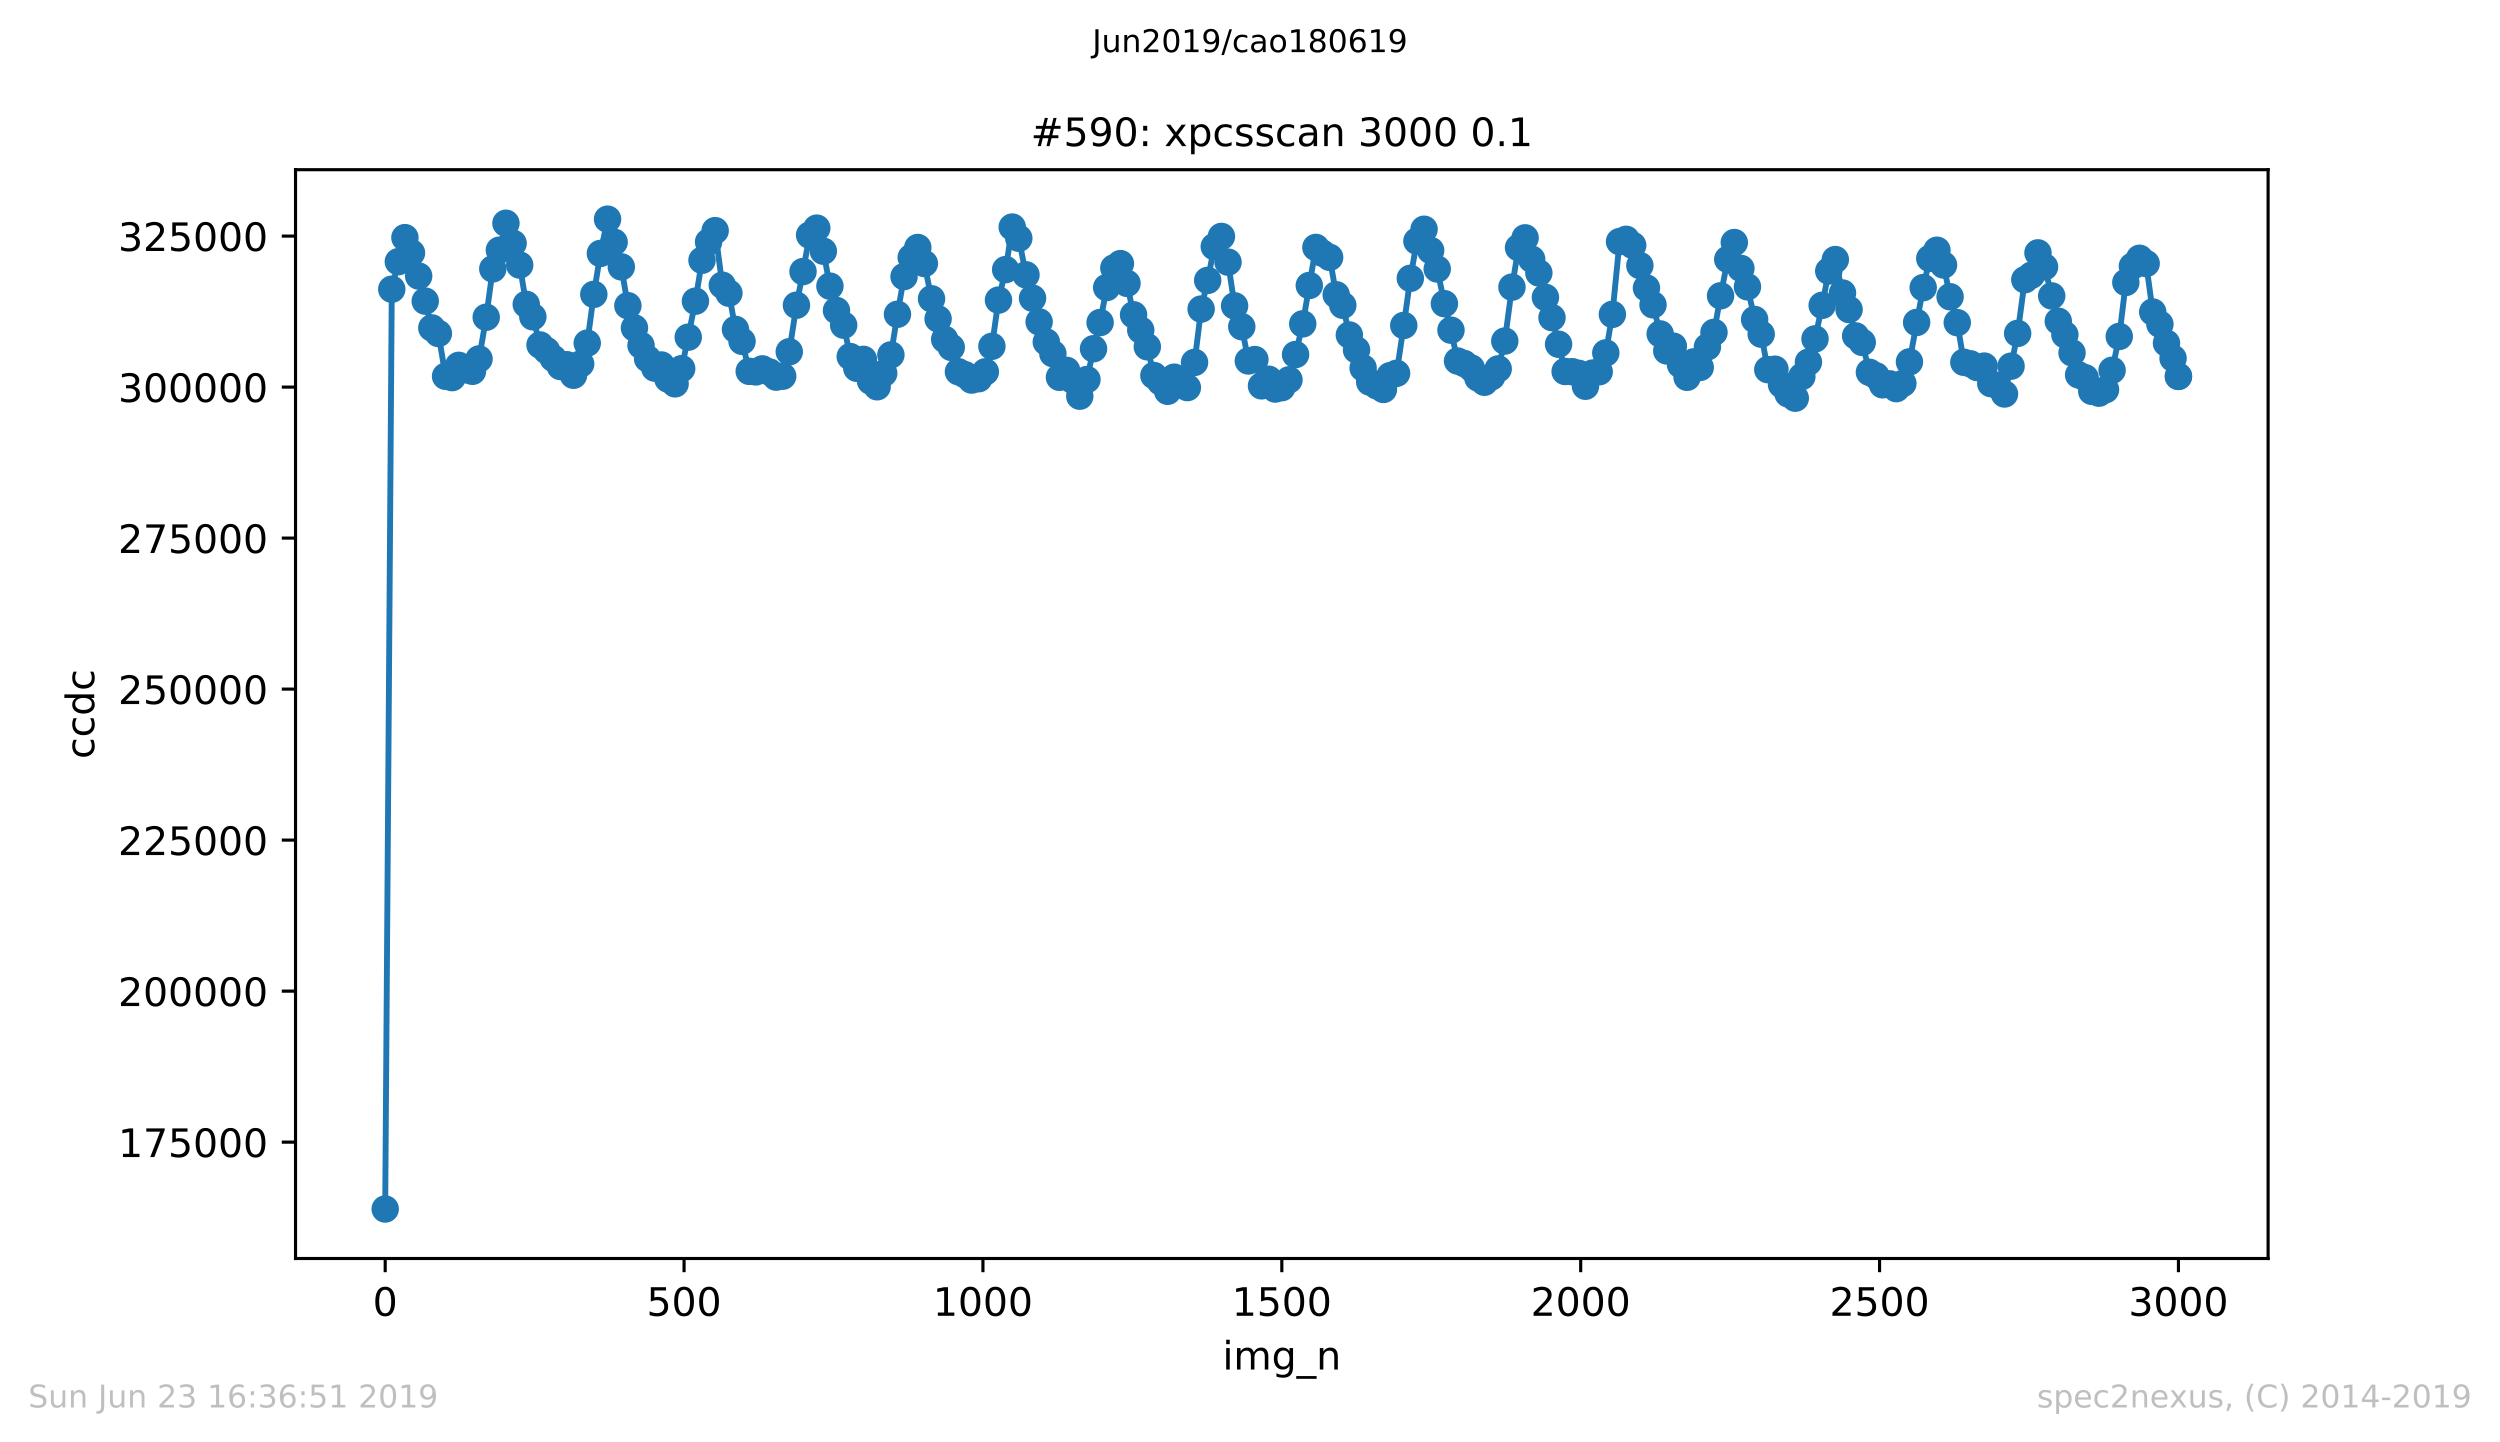 <?xml version="1.0" encoding="utf-8" standalone="no"?>
<!DOCTYPE svg PUBLIC "-//W3C//DTD SVG 1.1//EN"
  "http://www.w3.org/Graphics/SVG/1.1/DTD/svg11.dtd">
<!-- Created with matplotlib (https://matplotlib.org/) -->
<svg height="367.2pt" version="1.1" viewBox="0 0 636.48 367.2" width="636.48pt" xmlns="http://www.w3.org/2000/svg" xmlns:xlink="http://www.w3.org/1999/xlink">
 <defs>
  <style type="text/css">
*{stroke-linecap:butt;stroke-linejoin:round;white-space:pre;}
  </style>
 </defs>
 <g id="figure_1">
  <g id="patch_1">
   <path d="M 0 367.2 
L 636.48 367.2 
L 636.48 0 
L 0 0 
z
" style="fill:#ffffff;"/>
  </g>
  <g id="axes_1">
   <g id="patch_2">
    <path d="M 75.24 320.4 
L 577.44 320.4 
L 577.44 43.2 
L 75.24 43.2 
z
" style="fill:#ffffff;"/>
   </g>
   <g id="matplotlib.axis_1">
    <g id="xtick_1">
     <g id="line2d_1">
      <defs>
       <path d="M 0 0 
L 0 3.5 
" id="m1149830dde" style="stroke:#000000;stroke-width:0.8;"/>
      </defs>
      <g>
       <use style="stroke:#000000;stroke-width:0.8;" x="98.067" xlink:href="#m1149830dde" y="320.4"/>
      </g>
     </g>
     <g id="text_1">
      <!-- 0 -->
      <defs>
       <path d="M 31.781 66.406 
Q 24.172 66.406 20.328 58.906 
Q 16.5 51.422 16.5 36.375 
Q 16.5 21.391 20.328 13.891 
Q 24.172 6.391 31.781 6.391 
Q 39.453 6.391 43.281 13.891 
Q 47.125 21.391 47.125 36.375 
Q 47.125 51.422 43.281 58.906 
Q 39.453 66.406 31.781 66.406 
z
M 31.781 74.219 
Q 44.047 74.219 50.516 64.516 
Q 56.984 54.828 56.984 36.375 
Q 56.984 17.969 50.516 8.266 
Q 44.047 -1.422 31.781 -1.422 
Q 19.531 -1.422 13.062 8.266 
Q 6.594 17.969 6.594 36.375 
Q 6.594 54.828 13.062 64.516 
Q 19.531 74.219 31.781 74.219 
z
" id="DejaVuSans-48"/>
      </defs>
      <g transform="translate(94.886 334.998)scale(0.1 -0.1)">
       <use xlink:href="#DejaVuSans-48"/>
      </g>
     </g>
    </g>
    <g id="xtick_2">
     <g id="line2d_2">
      <g>
       <use style="stroke:#000000;stroke-width:0.8;" x="174.158" xlink:href="#m1149830dde" y="320.4"/>
      </g>
     </g>
     <g id="text_2">
      <!-- 500 -->
      <defs>
       <path d="M 10.797 72.906 
L 49.516 72.906 
L 49.516 64.594 
L 19.828 64.594 
L 19.828 46.734 
Q 21.969 47.469 24.109 47.828 
Q 26.266 48.188 28.422 48.188 
Q 40.625 48.188 47.75 41.5 
Q 54.891 34.812 54.891 23.391 
Q 54.891 11.625 47.562 5.094 
Q 40.234 -1.422 26.906 -1.422 
Q 22.312 -1.422 17.547 -0.641 
Q 12.797 0.141 7.719 1.703 
L 7.719 11.625 
Q 12.109 9.234 16.797 8.062 
Q 21.484 6.891 26.703 6.891 
Q 35.156 6.891 40.078 11.328 
Q 45.016 15.766 45.016 23.391 
Q 45.016 31 40.078 35.438 
Q 35.156 39.891 26.703 39.891 
Q 22.75 39.891 18.812 39.016 
Q 14.891 38.141 10.797 36.281 
z
" id="DejaVuSans-53"/>
      </defs>
      <g transform="translate(164.614 334.998)scale(0.1 -0.1)">
       <use xlink:href="#DejaVuSans-53"/>
       <use x="63.623" xlink:href="#DejaVuSans-48"/>
       <use x="127.246" xlink:href="#DejaVuSans-48"/>
      </g>
     </g>
    </g>
    <g id="xtick_3">
     <g id="line2d_3">
      <g>
       <use style="stroke:#000000;stroke-width:0.8;" x="250.249" xlink:href="#m1149830dde" y="320.4"/>
      </g>
     </g>
     <g id="text_3">
      <!-- 1000 -->
      <defs>
       <path d="M 12.406 8.297 
L 28.516 8.297 
L 28.516 63.922 
L 10.984 60.406 
L 10.984 69.391 
L 28.422 72.906 
L 38.281 72.906 
L 38.281 8.297 
L 54.391 8.297 
L 54.391 0 
L 12.406 0 
z
" id="DejaVuSans-49"/>
      </defs>
      <g transform="translate(237.524 334.998)scale(0.1 -0.1)">
       <use xlink:href="#DejaVuSans-49"/>
       <use x="63.623" xlink:href="#DejaVuSans-48"/>
       <use x="127.246" xlink:href="#DejaVuSans-48"/>
       <use x="190.869" xlink:href="#DejaVuSans-48"/>
      </g>
     </g>
    </g>
    <g id="xtick_4">
     <g id="line2d_4">
      <g>
       <use style="stroke:#000000;stroke-width:0.8;" x="326.34" xlink:href="#m1149830dde" y="320.4"/>
      </g>
     </g>
     <g id="text_4">
      <!-- 1500 -->
      <g transform="translate(313.615 334.998)scale(0.1 -0.1)">
       <use xlink:href="#DejaVuSans-49"/>
       <use x="63.623" xlink:href="#DejaVuSans-53"/>
       <use x="127.246" xlink:href="#DejaVuSans-48"/>
       <use x="190.869" xlink:href="#DejaVuSans-48"/>
      </g>
     </g>
    </g>
    <g id="xtick_5">
     <g id="line2d_5">
      <g>
       <use style="stroke:#000000;stroke-width:0.8;" x="402.431" xlink:href="#m1149830dde" y="320.4"/>
      </g>
     </g>
     <g id="text_5">
      <!-- 2000 -->
      <defs>
       <path d="M 19.188 8.297 
L 53.609 8.297 
L 53.609 0 
L 7.328 0 
L 7.328 8.297 
Q 12.938 14.109 22.625 23.891 
Q 32.328 33.688 34.812 36.531 
Q 39.547 41.844 41.422 45.531 
Q 43.312 49.219 43.312 52.781 
Q 43.312 58.594 39.234 62.25 
Q 35.156 65.922 28.609 65.922 
Q 23.969 65.922 18.812 64.312 
Q 13.672 62.703 7.812 59.422 
L 7.812 69.391 
Q 13.766 71.781 18.938 73 
Q 24.125 74.219 28.422 74.219 
Q 39.75 74.219 46.484 68.547 
Q 53.219 62.891 53.219 53.422 
Q 53.219 48.922 51.531 44.891 
Q 49.859 40.875 45.406 35.406 
Q 44.188 33.984 37.641 27.219 
Q 31.109 20.453 19.188 8.297 
z
" id="DejaVuSans-50"/>
      </defs>
      <g transform="translate(389.706 334.998)scale(0.1 -0.1)">
       <use xlink:href="#DejaVuSans-50"/>
       <use x="63.623" xlink:href="#DejaVuSans-48"/>
       <use x="127.246" xlink:href="#DejaVuSans-48"/>
       <use x="190.869" xlink:href="#DejaVuSans-48"/>
      </g>
     </g>
    </g>
    <g id="xtick_6">
     <g id="line2d_6">
      <g>
       <use style="stroke:#000000;stroke-width:0.8;" x="478.522" xlink:href="#m1149830dde" y="320.4"/>
      </g>
     </g>
     <g id="text_6">
      <!-- 2500 -->
      <g transform="translate(465.797 334.998)scale(0.1 -0.1)">
       <use xlink:href="#DejaVuSans-50"/>
       <use x="63.623" xlink:href="#DejaVuSans-53"/>
       <use x="127.246" xlink:href="#DejaVuSans-48"/>
       <use x="190.869" xlink:href="#DejaVuSans-48"/>
      </g>
     </g>
    </g>
    <g id="xtick_7">
     <g id="line2d_7">
      <g>
       <use style="stroke:#000000;stroke-width:0.8;" x="554.613" xlink:href="#m1149830dde" y="320.4"/>
      </g>
     </g>
     <g id="text_7">
      <!-- 3000 -->
      <defs>
       <path d="M 40.578 39.312 
Q 47.656 37.797 51.625 33 
Q 55.609 28.219 55.609 21.188 
Q 55.609 10.406 48.188 4.484 
Q 40.766 -1.422 27.094 -1.422 
Q 22.516 -1.422 17.656 -0.516 
Q 12.797 0.391 7.625 2.203 
L 7.625 11.719 
Q 11.719 9.328 16.594 8.109 
Q 21.484 6.891 26.812 6.891 
Q 36.078 6.891 40.938 10.547 
Q 45.797 14.203 45.797 21.188 
Q 45.797 27.641 41.281 31.266 
Q 36.766 34.906 28.719 34.906 
L 20.219 34.906 
L 20.219 43.016 
L 29.109 43.016 
Q 36.375 43.016 40.234 45.922 
Q 44.094 48.828 44.094 54.297 
Q 44.094 59.906 40.109 62.906 
Q 36.141 65.922 28.719 65.922 
Q 24.656 65.922 20.016 65.031 
Q 15.375 64.156 9.812 62.312 
L 9.812 71.094 
Q 15.438 72.656 20.344 73.438 
Q 25.25 74.219 29.594 74.219 
Q 40.828 74.219 47.359 69.109 
Q 53.906 64.016 53.906 55.328 
Q 53.906 49.266 50.438 45.094 
Q 46.969 40.922 40.578 39.312 
z
" id="DejaVuSans-51"/>
      </defs>
      <g transform="translate(541.888 334.998)scale(0.1 -0.1)">
       <use xlink:href="#DejaVuSans-51"/>
       <use x="63.623" xlink:href="#DejaVuSans-48"/>
       <use x="127.246" xlink:href="#DejaVuSans-48"/>
       <use x="190.869" xlink:href="#DejaVuSans-48"/>
      </g>
     </g>
    </g>
    <g id="text_8">
     <!-- img_n -->
     <defs>
      <path d="M 9.422 54.688 
L 18.406 54.688 
L 18.406 0 
L 9.422 0 
z
M 9.422 75.984 
L 18.406 75.984 
L 18.406 64.594 
L 9.422 64.594 
z
" id="DejaVuSans-105"/>
      <path d="M 52 44.188 
Q 55.375 50.25 60.062 53.125 
Q 64.75 56 71.094 56 
Q 79.641 56 84.281 50.016 
Q 88.922 44.047 88.922 33.016 
L 88.922 0 
L 79.891 0 
L 79.891 32.719 
Q 79.891 40.578 77.094 44.375 
Q 74.312 48.188 68.609 48.188 
Q 61.625 48.188 57.562 43.547 
Q 53.516 38.922 53.516 30.906 
L 53.516 0 
L 44.484 0 
L 44.484 32.719 
Q 44.484 40.625 41.703 44.406 
Q 38.922 48.188 33.109 48.188 
Q 26.219 48.188 22.156 43.531 
Q 18.109 38.875 18.109 30.906 
L 18.109 0 
L 9.078 0 
L 9.078 54.688 
L 18.109 54.688 
L 18.109 46.188 
Q 21.188 51.219 25.484 53.609 
Q 29.781 56 35.688 56 
Q 41.656 56 45.828 52.969 
Q 50 49.953 52 44.188 
z
" id="DejaVuSans-109"/>
      <path d="M 45.406 27.984 
Q 45.406 37.75 41.375 43.109 
Q 37.359 48.484 30.078 48.484 
Q 22.859 48.484 18.828 43.109 
Q 14.797 37.75 14.797 27.984 
Q 14.797 18.266 18.828 12.891 
Q 22.859 7.516 30.078 7.516 
Q 37.359 7.516 41.375 12.891 
Q 45.406 18.266 45.406 27.984 
z
M 54.391 6.781 
Q 54.391 -7.172 48.188 -13.984 
Q 42 -20.797 29.203 -20.797 
Q 24.469 -20.797 20.266 -20.094 
Q 16.062 -19.391 12.109 -17.922 
L 12.109 -9.188 
Q 16.062 -11.328 19.922 -12.344 
Q 23.781 -13.375 27.781 -13.375 
Q 36.625 -13.375 41.016 -8.766 
Q 45.406 -4.156 45.406 5.172 
L 45.406 9.625 
Q 42.625 4.781 38.281 2.391 
Q 33.938 0 27.875 0 
Q 17.828 0 11.672 7.656 
Q 5.516 15.328 5.516 27.984 
Q 5.516 40.672 11.672 48.328 
Q 17.828 56 27.875 56 
Q 33.938 56 38.281 53.609 
Q 42.625 51.219 45.406 46.391 
L 45.406 54.688 
L 54.391 54.688 
z
" id="DejaVuSans-103"/>
      <path d="M 50.984 -16.609 
L 50.984 -23.578 
L -0.984 -23.578 
L -0.984 -16.609 
z
" id="DejaVuSans-95"/>
      <path d="M 54.891 33.016 
L 54.891 0 
L 45.906 0 
L 45.906 32.719 
Q 45.906 40.484 42.875 44.328 
Q 39.844 48.188 33.797 48.188 
Q 26.516 48.188 22.312 43.547 
Q 18.109 38.922 18.109 30.906 
L 18.109 0 
L 9.078 0 
L 9.078 54.688 
L 18.109 54.688 
L 18.109 46.188 
Q 21.344 51.125 25.703 53.562 
Q 30.078 56 35.797 56 
Q 45.219 56 50.047 50.172 
Q 54.891 44.344 54.891 33.016 
z
" id="DejaVuSans-110"/>
     </defs>
     <g transform="translate(311.238 348.677)scale(0.1 -0.1)">
      <use xlink:href="#DejaVuSans-105"/>
      <use x="27.783" xlink:href="#DejaVuSans-109"/>
      <use x="125.195" xlink:href="#DejaVuSans-103"/>
      <use x="188.672" xlink:href="#DejaVuSans-95"/>
      <use x="238.672" xlink:href="#DejaVuSans-110"/>
     </g>
    </g>
   </g>
   <g id="matplotlib.axis_2">
    <g id="ytick_1">
     <g id="line2d_8">
      <defs>
       <path d="M 0 0 
L -3.5 0 
" id="mc335239c81" style="stroke:#000000;stroke-width:0.8;"/>
      </defs>
      <g>
       <use style="stroke:#000000;stroke-width:0.8;" x="75.24" xlink:href="#mc335239c81" y="290.779"/>
      </g>
     </g>
     <g id="text_9">
      <!-- 175000 -->
      <defs>
       <path d="M 8.203 72.906 
L 55.078 72.906 
L 55.078 68.703 
L 28.609 0 
L 18.312 0 
L 43.219 64.594 
L 8.203 64.594 
z
" id="DejaVuSans-55"/>
      </defs>
      <g transform="translate(30.065 294.579)scale(0.1 -0.1)">
       <use xlink:href="#DejaVuSans-49"/>
       <use x="63.623" xlink:href="#DejaVuSans-55"/>
       <use x="127.246" xlink:href="#DejaVuSans-53"/>
       <use x="190.869" xlink:href="#DejaVuSans-48"/>
       <use x="254.492" xlink:href="#DejaVuSans-48"/>
       <use x="318.115" xlink:href="#DejaVuSans-48"/>
      </g>
     </g>
    </g>
    <g id="ytick_2">
     <g id="line2d_9">
      <g>
       <use style="stroke:#000000;stroke-width:0.8;" x="75.24" xlink:href="#mc335239c81" y="252.334"/>
      </g>
     </g>
     <g id="text_10">
      <!-- 200000 -->
      <g transform="translate(30.065 256.133)scale(0.1 -0.1)">
       <use xlink:href="#DejaVuSans-50"/>
       <use x="63.623" xlink:href="#DejaVuSans-48"/>
       <use x="127.246" xlink:href="#DejaVuSans-48"/>
       <use x="190.869" xlink:href="#DejaVuSans-48"/>
       <use x="254.492" xlink:href="#DejaVuSans-48"/>
       <use x="318.115" xlink:href="#DejaVuSans-48"/>
      </g>
     </g>
    </g>
    <g id="ytick_3">
     <g id="line2d_10">
      <g>
       <use style="stroke:#000000;stroke-width:0.8;" x="75.24" xlink:href="#mc335239c81" y="213.888"/>
      </g>
     </g>
     <g id="text_11">
      <!-- 225000 -->
      <g transform="translate(30.065 217.687)scale(0.1 -0.1)">
       <use xlink:href="#DejaVuSans-50"/>
       <use x="63.623" xlink:href="#DejaVuSans-50"/>
       <use x="127.246" xlink:href="#DejaVuSans-53"/>
       <use x="190.869" xlink:href="#DejaVuSans-48"/>
       <use x="254.492" xlink:href="#DejaVuSans-48"/>
       <use x="318.115" xlink:href="#DejaVuSans-48"/>
      </g>
     </g>
    </g>
    <g id="ytick_4">
     <g id="line2d_11">
      <g>
       <use style="stroke:#000000;stroke-width:0.8;" x="75.24" xlink:href="#mc335239c81" y="175.443"/>
      </g>
     </g>
     <g id="text_12">
      <!-- 250000 -->
      <g transform="translate(30.065 179.242)scale(0.1 -0.1)">
       <use xlink:href="#DejaVuSans-50"/>
       <use x="63.623" xlink:href="#DejaVuSans-53"/>
       <use x="127.246" xlink:href="#DejaVuSans-48"/>
       <use x="190.869" xlink:href="#DejaVuSans-48"/>
       <use x="254.492" xlink:href="#DejaVuSans-48"/>
       <use x="318.115" xlink:href="#DejaVuSans-48"/>
      </g>
     </g>
    </g>
    <g id="ytick_5">
     <g id="line2d_12">
      <g>
       <use style="stroke:#000000;stroke-width:0.8;" x="75.24" xlink:href="#mc335239c81" y="136.997"/>
      </g>
     </g>
     <g id="text_13">
      <!-- 275000 -->
      <g transform="translate(30.065 140.796)scale(0.1 -0.1)">
       <use xlink:href="#DejaVuSans-50"/>
       <use x="63.623" xlink:href="#DejaVuSans-55"/>
       <use x="127.246" xlink:href="#DejaVuSans-53"/>
       <use x="190.869" xlink:href="#DejaVuSans-48"/>
       <use x="254.492" xlink:href="#DejaVuSans-48"/>
       <use x="318.115" xlink:href="#DejaVuSans-48"/>
      </g>
     </g>
    </g>
    <g id="ytick_6">
     <g id="line2d_13">
      <g>
       <use style="stroke:#000000;stroke-width:0.8;" x="75.24" xlink:href="#mc335239c81" y="98.551"/>
      </g>
     </g>
     <g id="text_14">
      <!-- 300000 -->
      <g transform="translate(30.065 102.351)scale(0.1 -0.1)">
       <use xlink:href="#DejaVuSans-51"/>
       <use x="63.623" xlink:href="#DejaVuSans-48"/>
       <use x="127.246" xlink:href="#DejaVuSans-48"/>
       <use x="190.869" xlink:href="#DejaVuSans-48"/>
       <use x="254.492" xlink:href="#DejaVuSans-48"/>
       <use x="318.115" xlink:href="#DejaVuSans-48"/>
      </g>
     </g>
    </g>
    <g id="ytick_7">
     <g id="line2d_14">
      <g>
       <use style="stroke:#000000;stroke-width:0.8;" x="75.24" xlink:href="#mc335239c81" y="60.106"/>
      </g>
     </g>
     <g id="text_15">
      <!-- 325000 -->
      <g transform="translate(30.065 63.905)scale(0.1 -0.1)">
       <use xlink:href="#DejaVuSans-51"/>
       <use x="63.623" xlink:href="#DejaVuSans-50"/>
       <use x="127.246" xlink:href="#DejaVuSans-53"/>
       <use x="190.869" xlink:href="#DejaVuSans-48"/>
       <use x="254.492" xlink:href="#DejaVuSans-48"/>
       <use x="318.115" xlink:href="#DejaVuSans-48"/>
      </g>
     </g>
    </g>
    <g id="text_16">
     <!-- ccdc -->
     <defs>
      <path d="M 48.781 52.594 
L 48.781 44.188 
Q 44.969 46.297 41.141 47.344 
Q 37.312 48.391 33.406 48.391 
Q 24.656 48.391 19.812 42.844 
Q 14.984 37.312 14.984 27.297 
Q 14.984 17.281 19.812 11.734 
Q 24.656 6.203 33.406 6.203 
Q 37.312 6.203 41.141 7.25 
Q 44.969 8.297 48.781 10.406 
L 48.781 2.094 
Q 45.016 0.344 40.984 -0.531 
Q 36.969 -1.422 32.422 -1.422 
Q 20.062 -1.422 12.781 6.344 
Q 5.516 14.109 5.516 27.297 
Q 5.516 40.672 12.859 48.328 
Q 20.219 56 33.016 56 
Q 37.156 56 41.109 55.141 
Q 45.062 54.297 48.781 52.594 
z
" id="DejaVuSans-99"/>
      <path d="M 45.406 46.391 
L 45.406 75.984 
L 54.391 75.984 
L 54.391 0 
L 45.406 0 
L 45.406 8.203 
Q 42.578 3.328 38.25 0.953 
Q 33.938 -1.422 27.875 -1.422 
Q 17.969 -1.422 11.734 6.484 
Q 5.516 14.406 5.516 27.297 
Q 5.516 40.188 11.734 48.094 
Q 17.969 56 27.875 56 
Q 33.938 56 38.25 53.625 
Q 42.578 51.266 45.406 46.391 
z
M 14.797 27.297 
Q 14.797 17.391 18.875 11.75 
Q 22.953 6.109 30.078 6.109 
Q 37.203 6.109 41.297 11.75 
Q 45.406 17.391 45.406 27.297 
Q 45.406 37.203 41.297 42.844 
Q 37.203 48.484 30.078 48.484 
Q 22.953 48.484 18.875 42.844 
Q 14.797 37.203 14.797 27.297 
z
" id="DejaVuSans-100"/>
     </defs>
     <g transform="translate(23.985 193.222)rotate(-90)scale(0.1 -0.1)">
      <use xlink:href="#DejaVuSans-99"/>
      <use x="54.98" xlink:href="#DejaVuSans-99"/>
      <use x="109.961" xlink:href="#DejaVuSans-100"/>
      <use x="173.438" xlink:href="#DejaVuSans-99"/>
     </g>
    </g>
   </g>
   <g id="line2d_15">
    <path clip-path="url(#pfc6488599f)" d="M 98.067 307.8 
L 99.741 73.63 
L 101.415 66.623 
L 103.089 60.503 
L 104.763 64.393 
L 106.589 70.279 
L 109.937 83.482 
L 111.611 84.905 
L 113.438 95.8 
L 115.112 96.137 
L 116.786 93.015 
L 118.612 94.138 
L 120.286 94.533 
L 121.96 91.382 
L 123.786 80.768 
L 125.46 68.45 
L 127.134 63.694 
L 128.808 56.84 
L 130.634 61.942 
L 132.308 67.477 
L 133.982 77.486 
L 135.656 80.654 
L 137.482 87.828 
L 139.156 89.258 
L 142.657 93.304 
L 144.331 92.855 
L 146.005 95.544 
L 147.831 92.655 
L 149.505 87.364 
L 151.179 74.941 
L 152.853 64.527 
L 154.679 55.8 
L 158.179 67.941 
L 159.853 77.825 
L 161.527 83.49 
L 163.201 87.93 
L 164.875 91.338 
L 166.701 93.724 
L 168.375 92.925 
L 170.049 96.506 
L 171.875 97.72 
L 173.549 93.858 
L 177.05 76.679 
L 178.724 66.263 
L 180.398 61.608 
L 182.072 58.723 
L 183.898 72.616 
L 185.572 74.64 
L 187.246 83.862 
L 188.92 86.895 
L 190.746 94.539 
L 192.42 94.685 
L 194.094 93.916 
L 195.92 94.712 
L 197.594 96.017 
L 199.268 95.777 
L 200.942 89.558 
L 202.768 77.708 
L 204.442 69.136 
L 206.116 59.854 
L 207.943 58.081 
L 209.617 63.95 
L 211.291 72.85 
L 212.965 79.052 
L 214.791 82.789 
L 216.465 90.787 
L 218.139 93.767 
L 219.813 91.494 
L 221.639 97.035 
L 223.313 98.47 
L 224.987 95.044 
L 226.813 90.35 
L 228.487 80.013 
L 230.161 70.409 
L 231.987 65.564 
L 233.661 63.008 
L 235.335 67.089 
L 237.161 76.072 
L 240.509 86.389 
L 242.183 88.44 
L 244.01 94.647 
L 245.684 95.402 
L 247.358 96.757 
L 249.184 96.415 
L 250.858 94.668 
L 252.532 88.168 
L 254.206 76.402 
L 256.032 68.636 
L 257.706 57.808 
L 259.38 60.666 
L 261.206 69.97 
L 264.554 81.941 
L 266.38 87.07 
L 268.054 90.043 
L 269.728 96.056 
L 271.555 94.289 
L 273.229 96.908 
L 274.903 100.867 
L 276.729 96.628 
L 278.403 88.785 
L 280.077 82.117 
L 281.751 73.205 
L 283.577 68.212 
L 285.251 67.115 
L 286.925 72.138 
L 288.599 80.147 
L 290.425 84.048 
L 292.099 88.288 
L 293.773 95.607 
L 295.447 97.221 
L 297.273 99.616 
L 298.947 96.029 
L 300.621 97.872 
L 302.295 98.681 
L 304.121 92.269 
L 305.795 78.686 
L 307.469 71.387 
L 309.143 62.779 
L 310.97 60.197 
L 312.644 66.735 
L 314.318 77.874 
L 316.144 83.173 
L 317.818 91.899 
L 319.492 91.542 
L 321.166 98.233 
L 322.992 96.549 
L 324.666 99.047 
L 326.34 98.699 
L 328.166 96.709 
L 329.84 90.26 
L 331.666 82.45 
L 335.014 62.994 
L 336.688 64.469 
L 338.515 65.519 
L 340.189 75.044 
L 341.863 77.725 
L 343.537 85.288 
L 345.363 89.091 
L 347.037 93.69 
L 348.711 97.264 
L 352.211 99.147 
L 353.885 95.657 
L 355.559 95.038 
L 357.385 82.856 
L 359.059 70.861 
L 360.733 61.387 
L 362.559 58.364 
L 364.233 63.763 
L 365.907 68.481 
L 367.733 77.313 
L 369.407 84.062 
L 371.081 91.91 
L 372.755 92.546 
L 374.582 93.706 
L 376.256 96.208 
L 377.93 97.321 
L 379.756 95.922 
L 381.43 93.915 
L 383.104 86.832 
L 384.93 73.101 
L 386.604 63.051 
L 388.278 60.555 
L 389.952 65.997 
L 391.778 69.488 
L 393.452 75.706 
L 395.126 80.87 
L 398.474 94.573 
L 400.3 94.642 
L 401.974 95.061 
L 403.648 98.338 
L 405.475 94.985 
L 407.149 94.645 
L 408.823 89.849 
L 410.497 80.036 
L 412.323 61.51 
L 413.997 60.93 
L 415.671 62.463 
L 417.497 67.607 
L 419.171 73.32 
L 420.845 77.605 
L 422.671 85.014 
L 424.345 89.341 
L 426.019 88.131 
L 427.845 92.843 
L 429.519 96.057 
L 431.193 92.134 
L 432.867 93.529 
L 434.693 88.316 
L 436.367 84.62 
L 438.041 75.312 
L 439.868 66.03 
L 441.542 61.75 
L 443.216 68.333 
L 444.89 73.017 
L 446.716 81.34 
L 448.39 85.074 
L 450.064 94.109 
L 451.89 93.998 
L 453.564 97.909 
L 455.238 100.289 
L 457.064 101.376 
L 458.738 95.863 
L 460.412 92.199 
L 462.086 86.28 
L 463.912 77.732 
L 465.586 69.011 
L 467.26 66.085 
L 469.087 74.597 
L 470.761 78.806 
L 472.435 85.523 
L 474.109 87.173 
L 475.935 94.782 
L 477.609 95.673 
L 479.283 97.966 
L 481.109 97.726 
L 482.783 98.945 
L 484.457 97.618 
L 486.131 92.136 
L 489.631 73.225 
L 491.305 65.799 
L 493.131 63.707 
L 494.805 67.464 
L 496.479 75.555 
L 498.305 82.141 
L 499.979 92.231 
L 501.653 92.626 
L 503.327 93.558 
L 505.154 93.204 
L 506.828 97.655 
L 508.502 98.138 
L 510.328 100.305 
L 512.002 93.224 
L 513.676 84.882 
L 515.502 71.215 
L 517.176 70.08 
L 518.85 64.38 
L 520.524 67.94 
L 524.024 81.78 
L 525.698 85.206 
L 527.524 89.834 
L 529.198 95.442 
L 530.872 96.169 
L 532.546 99.629 
L 534.373 100.1 
L 536.047 99.217 
L 537.721 94.266 
L 539.547 85.657 
L 541.221 71.904 
L 542.895 67.767 
L 544.721 65.757 
L 546.395 67.089 
L 548.069 79.438 
L 549.895 82.544 
L 551.569 87.367 
L 553.243 91.228 
L 554.613 95.82 
L 554.613 95.82 
" style="fill:none;stroke:#1f77b4;stroke-linecap:square;stroke-width:1.5;"/>
    <defs>
     <path d="M 0 3 
C 0.796 3 1.559 2.684 2.121 2.121 
C 2.684 1.559 3 0.796 3 0 
C 3 -0.796 2.684 -1.559 2.121 -2.121 
C 1.559 -2.684 0.796 -3 0 -3 
C -0.796 -3 -1.559 -2.684 -2.121 -2.121 
C -2.684 -1.559 -3 -0.796 -3 0 
C -3 0.796 -2.684 1.559 -2.121 2.121 
C -1.559 2.684 -0.796 3 0 3 
z
" id="m4f2540d10d" style="stroke:#1f77b4;"/>
    </defs>
    <g clip-path="url(#pfc6488599f)">
     <use style="fill:#1f77b4;stroke:#1f77b4;" x="98.067" xlink:href="#m4f2540d10d" y="307.8"/>
     <use style="fill:#1f77b4;stroke:#1f77b4;" x="99.741" xlink:href="#m4f2540d10d" y="73.63"/>
     <use style="fill:#1f77b4;stroke:#1f77b4;" x="101.415" xlink:href="#m4f2540d10d" y="66.623"/>
     <use style="fill:#1f77b4;stroke:#1f77b4;" x="103.089" xlink:href="#m4f2540d10d" y="60.503"/>
     <use style="fill:#1f77b4;stroke:#1f77b4;" x="104.763" xlink:href="#m4f2540d10d" y="64.393"/>
     <use style="fill:#1f77b4;stroke:#1f77b4;" x="106.589" xlink:href="#m4f2540d10d" y="70.279"/>
     <use style="fill:#1f77b4;stroke:#1f77b4;" x="108.263" xlink:href="#m4f2540d10d" y="76.664"/>
     <use style="fill:#1f77b4;stroke:#1f77b4;" x="109.937" xlink:href="#m4f2540d10d" y="83.482"/>
     <use style="fill:#1f77b4;stroke:#1f77b4;" x="111.611" xlink:href="#m4f2540d10d" y="84.905"/>
     <use style="fill:#1f77b4;stroke:#1f77b4;" x="113.438" xlink:href="#m4f2540d10d" y="95.8"/>
     <use style="fill:#1f77b4;stroke:#1f77b4;" x="115.112" xlink:href="#m4f2540d10d" y="96.137"/>
     <use style="fill:#1f77b4;stroke:#1f77b4;" x="116.786" xlink:href="#m4f2540d10d" y="93.015"/>
     <use style="fill:#1f77b4;stroke:#1f77b4;" x="118.612" xlink:href="#m4f2540d10d" y="94.138"/>
     <use style="fill:#1f77b4;stroke:#1f77b4;" x="120.286" xlink:href="#m4f2540d10d" y="94.533"/>
     <use style="fill:#1f77b4;stroke:#1f77b4;" x="121.96" xlink:href="#m4f2540d10d" y="91.382"/>
     <use style="fill:#1f77b4;stroke:#1f77b4;" x="123.786" xlink:href="#m4f2540d10d" y="80.768"/>
     <use style="fill:#1f77b4;stroke:#1f77b4;" x="125.46" xlink:href="#m4f2540d10d" y="68.45"/>
     <use style="fill:#1f77b4;stroke:#1f77b4;" x="127.134" xlink:href="#m4f2540d10d" y="63.694"/>
     <use style="fill:#1f77b4;stroke:#1f77b4;" x="128.808" xlink:href="#m4f2540d10d" y="56.84"/>
     <use style="fill:#1f77b4;stroke:#1f77b4;" x="130.634" xlink:href="#m4f2540d10d" y="61.942"/>
     <use style="fill:#1f77b4;stroke:#1f77b4;" x="132.308" xlink:href="#m4f2540d10d" y="67.477"/>
     <use style="fill:#1f77b4;stroke:#1f77b4;" x="133.982" xlink:href="#m4f2540d10d" y="77.486"/>
     <use style="fill:#1f77b4;stroke:#1f77b4;" x="135.656" xlink:href="#m4f2540d10d" y="80.654"/>
     <use style="fill:#1f77b4;stroke:#1f77b4;" x="137.482" xlink:href="#m4f2540d10d" y="87.828"/>
     <use style="fill:#1f77b4;stroke:#1f77b4;" x="139.156" xlink:href="#m4f2540d10d" y="89.258"/>
     <use style="fill:#1f77b4;stroke:#1f77b4;" x="140.83" xlink:href="#m4f2540d10d" y="91.224"/>
     <use style="fill:#1f77b4;stroke:#1f77b4;" x="142.657" xlink:href="#m4f2540d10d" y="93.304"/>
     <use style="fill:#1f77b4;stroke:#1f77b4;" x="144.331" xlink:href="#m4f2540d10d" y="92.855"/>
     <use style="fill:#1f77b4;stroke:#1f77b4;" x="146.005" xlink:href="#m4f2540d10d" y="95.544"/>
     <use style="fill:#1f77b4;stroke:#1f77b4;" x="147.831" xlink:href="#m4f2540d10d" y="92.655"/>
     <use style="fill:#1f77b4;stroke:#1f77b4;" x="149.505" xlink:href="#m4f2540d10d" y="87.364"/>
     <use style="fill:#1f77b4;stroke:#1f77b4;" x="151.179" xlink:href="#m4f2540d10d" y="74.941"/>
     <use style="fill:#1f77b4;stroke:#1f77b4;" x="152.853" xlink:href="#m4f2540d10d" y="64.527"/>
     <use style="fill:#1f77b4;stroke:#1f77b4;" x="154.679" xlink:href="#m4f2540d10d" y="55.8"/>
     <use style="fill:#1f77b4;stroke:#1f77b4;" x="156.353" xlink:href="#m4f2540d10d" y="61.654"/>
     <use style="fill:#1f77b4;stroke:#1f77b4;" x="158.179" xlink:href="#m4f2540d10d" y="67.941"/>
     <use style="fill:#1f77b4;stroke:#1f77b4;" x="159.853" xlink:href="#m4f2540d10d" y="77.825"/>
     <use style="fill:#1f77b4;stroke:#1f77b4;" x="161.527" xlink:href="#m4f2540d10d" y="83.49"/>
     <use style="fill:#1f77b4;stroke:#1f77b4;" x="163.201" xlink:href="#m4f2540d10d" y="87.93"/>
     <use style="fill:#1f77b4;stroke:#1f77b4;" x="164.875" xlink:href="#m4f2540d10d" y="91.338"/>
     <use style="fill:#1f77b4;stroke:#1f77b4;" x="166.701" xlink:href="#m4f2540d10d" y="93.724"/>
     <use style="fill:#1f77b4;stroke:#1f77b4;" x="168.375" xlink:href="#m4f2540d10d" y="92.925"/>
     <use style="fill:#1f77b4;stroke:#1f77b4;" x="170.049" xlink:href="#m4f2540d10d" y="96.506"/>
     <use style="fill:#1f77b4;stroke:#1f77b4;" x="171.875" xlink:href="#m4f2540d10d" y="97.72"/>
     <use style="fill:#1f77b4;stroke:#1f77b4;" x="173.549" xlink:href="#m4f2540d10d" y="93.858"/>
     <use style="fill:#1f77b4;stroke:#1f77b4;" x="175.223" xlink:href="#m4f2540d10d" y="85.844"/>
     <use style="fill:#1f77b4;stroke:#1f77b4;" x="177.05" xlink:href="#m4f2540d10d" y="76.679"/>
     <use style="fill:#1f77b4;stroke:#1f77b4;" x="178.724" xlink:href="#m4f2540d10d" y="66.263"/>
     <use style="fill:#1f77b4;stroke:#1f77b4;" x="180.398" xlink:href="#m4f2540d10d" y="61.608"/>
     <use style="fill:#1f77b4;stroke:#1f77b4;" x="182.072" xlink:href="#m4f2540d10d" y="58.723"/>
     <use style="fill:#1f77b4;stroke:#1f77b4;" x="183.898" xlink:href="#m4f2540d10d" y="72.616"/>
     <use style="fill:#1f77b4;stroke:#1f77b4;" x="185.572" xlink:href="#m4f2540d10d" y="74.64"/>
     <use style="fill:#1f77b4;stroke:#1f77b4;" x="187.246" xlink:href="#m4f2540d10d" y="83.862"/>
     <use style="fill:#1f77b4;stroke:#1f77b4;" x="188.92" xlink:href="#m4f2540d10d" y="86.895"/>
     <use style="fill:#1f77b4;stroke:#1f77b4;" x="190.746" xlink:href="#m4f2540d10d" y="94.539"/>
     <use style="fill:#1f77b4;stroke:#1f77b4;" x="192.42" xlink:href="#m4f2540d10d" y="94.685"/>
     <use style="fill:#1f77b4;stroke:#1f77b4;" x="194.094" xlink:href="#m4f2540d10d" y="93.916"/>
     <use style="fill:#1f77b4;stroke:#1f77b4;" x="195.92" xlink:href="#m4f2540d10d" y="94.712"/>
     <use style="fill:#1f77b4;stroke:#1f77b4;" x="197.594" xlink:href="#m4f2540d10d" y="96.017"/>
     <use style="fill:#1f77b4;stroke:#1f77b4;" x="199.268" xlink:href="#m4f2540d10d" y="95.777"/>
     <use style="fill:#1f77b4;stroke:#1f77b4;" x="200.942" xlink:href="#m4f2540d10d" y="89.558"/>
     <use style="fill:#1f77b4;stroke:#1f77b4;" x="202.768" xlink:href="#m4f2540d10d" y="77.708"/>
     <use style="fill:#1f77b4;stroke:#1f77b4;" x="204.442" xlink:href="#m4f2540d10d" y="69.136"/>
     <use style="fill:#1f77b4;stroke:#1f77b4;" x="206.116" xlink:href="#m4f2540d10d" y="59.854"/>
     <use style="fill:#1f77b4;stroke:#1f77b4;" x="207.943" xlink:href="#m4f2540d10d" y="58.081"/>
     <use style="fill:#1f77b4;stroke:#1f77b4;" x="209.617" xlink:href="#m4f2540d10d" y="63.95"/>
     <use style="fill:#1f77b4;stroke:#1f77b4;" x="211.291" xlink:href="#m4f2540d10d" y="72.85"/>
     <use style="fill:#1f77b4;stroke:#1f77b4;" x="212.965" xlink:href="#m4f2540d10d" y="79.052"/>
     <use style="fill:#1f77b4;stroke:#1f77b4;" x="214.791" xlink:href="#m4f2540d10d" y="82.789"/>
     <use style="fill:#1f77b4;stroke:#1f77b4;" x="216.465" xlink:href="#m4f2540d10d" y="90.787"/>
     <use style="fill:#1f77b4;stroke:#1f77b4;" x="218.139" xlink:href="#m4f2540d10d" y="93.767"/>
     <use style="fill:#1f77b4;stroke:#1f77b4;" x="219.813" xlink:href="#m4f2540d10d" y="91.494"/>
     <use style="fill:#1f77b4;stroke:#1f77b4;" x="221.639" xlink:href="#m4f2540d10d" y="97.035"/>
     <use style="fill:#1f77b4;stroke:#1f77b4;" x="223.313" xlink:href="#m4f2540d10d" y="98.47"/>
     <use style="fill:#1f77b4;stroke:#1f77b4;" x="224.987" xlink:href="#m4f2540d10d" y="95.044"/>
     <use style="fill:#1f77b4;stroke:#1f77b4;" x="226.813" xlink:href="#m4f2540d10d" y="90.35"/>
     <use style="fill:#1f77b4;stroke:#1f77b4;" x="228.487" xlink:href="#m4f2540d10d" y="80.013"/>
     <use style="fill:#1f77b4;stroke:#1f77b4;" x="230.161" xlink:href="#m4f2540d10d" y="70.409"/>
     <use style="fill:#1f77b4;stroke:#1f77b4;" x="231.987" xlink:href="#m4f2540d10d" y="65.564"/>
     <use style="fill:#1f77b4;stroke:#1f77b4;" x="233.661" xlink:href="#m4f2540d10d" y="63.008"/>
     <use style="fill:#1f77b4;stroke:#1f77b4;" x="235.335" xlink:href="#m4f2540d10d" y="67.089"/>
     <use style="fill:#1f77b4;stroke:#1f77b4;" x="237.161" xlink:href="#m4f2540d10d" y="76.072"/>
     <use style="fill:#1f77b4;stroke:#1f77b4;" x="238.835" xlink:href="#m4f2540d10d" y="81.186"/>
     <use style="fill:#1f77b4;stroke:#1f77b4;" x="240.509" xlink:href="#m4f2540d10d" y="86.389"/>
     <use style="fill:#1f77b4;stroke:#1f77b4;" x="242.183" xlink:href="#m4f2540d10d" y="88.44"/>
     <use style="fill:#1f77b4;stroke:#1f77b4;" x="244.01" xlink:href="#m4f2540d10d" y="94.647"/>
     <use style="fill:#1f77b4;stroke:#1f77b4;" x="245.684" xlink:href="#m4f2540d10d" y="95.402"/>
     <use style="fill:#1f77b4;stroke:#1f77b4;" x="247.358" xlink:href="#m4f2540d10d" y="96.757"/>
     <use style="fill:#1f77b4;stroke:#1f77b4;" x="249.184" xlink:href="#m4f2540d10d" y="96.415"/>
     <use style="fill:#1f77b4;stroke:#1f77b4;" x="250.858" xlink:href="#m4f2540d10d" y="94.668"/>
     <use style="fill:#1f77b4;stroke:#1f77b4;" x="252.532" xlink:href="#m4f2540d10d" y="88.168"/>
     <use style="fill:#1f77b4;stroke:#1f77b4;" x="254.206" xlink:href="#m4f2540d10d" y="76.402"/>
     <use style="fill:#1f77b4;stroke:#1f77b4;" x="256.032" xlink:href="#m4f2540d10d" y="68.636"/>
     <use style="fill:#1f77b4;stroke:#1f77b4;" x="257.706" xlink:href="#m4f2540d10d" y="57.808"/>
     <use style="fill:#1f77b4;stroke:#1f77b4;" x="259.38" xlink:href="#m4f2540d10d" y="60.666"/>
     <use style="fill:#1f77b4;stroke:#1f77b4;" x="261.206" xlink:href="#m4f2540d10d" y="69.97"/>
     <use style="fill:#1f77b4;stroke:#1f77b4;" x="262.88" xlink:href="#m4f2540d10d" y="75.919"/>
     <use style="fill:#1f77b4;stroke:#1f77b4;" x="264.554" xlink:href="#m4f2540d10d" y="81.941"/>
     <use style="fill:#1f77b4;stroke:#1f77b4;" x="266.38" xlink:href="#m4f2540d10d" y="87.07"/>
     <use style="fill:#1f77b4;stroke:#1f77b4;" x="268.054" xlink:href="#m4f2540d10d" y="90.043"/>
     <use style="fill:#1f77b4;stroke:#1f77b4;" x="269.728" xlink:href="#m4f2540d10d" y="96.056"/>
     <use style="fill:#1f77b4;stroke:#1f77b4;" x="271.555" xlink:href="#m4f2540d10d" y="94.289"/>
     <use style="fill:#1f77b4;stroke:#1f77b4;" x="273.229" xlink:href="#m4f2540d10d" y="96.908"/>
     <use style="fill:#1f77b4;stroke:#1f77b4;" x="274.903" xlink:href="#m4f2540d10d" y="100.867"/>
     <use style="fill:#1f77b4;stroke:#1f77b4;" x="276.729" xlink:href="#m4f2540d10d" y="96.628"/>
     <use style="fill:#1f77b4;stroke:#1f77b4;" x="278.403" xlink:href="#m4f2540d10d" y="88.785"/>
     <use style="fill:#1f77b4;stroke:#1f77b4;" x="280.077" xlink:href="#m4f2540d10d" y="82.117"/>
     <use style="fill:#1f77b4;stroke:#1f77b4;" x="281.751" xlink:href="#m4f2540d10d" y="73.205"/>
     <use style="fill:#1f77b4;stroke:#1f77b4;" x="283.577" xlink:href="#m4f2540d10d" y="68.212"/>
     <use style="fill:#1f77b4;stroke:#1f77b4;" x="285.251" xlink:href="#m4f2540d10d" y="67.115"/>
     <use style="fill:#1f77b4;stroke:#1f77b4;" x="286.925" xlink:href="#m4f2540d10d" y="72.138"/>
     <use style="fill:#1f77b4;stroke:#1f77b4;" x="288.599" xlink:href="#m4f2540d10d" y="80.147"/>
     <use style="fill:#1f77b4;stroke:#1f77b4;" x="290.425" xlink:href="#m4f2540d10d" y="84.048"/>
     <use style="fill:#1f77b4;stroke:#1f77b4;" x="292.099" xlink:href="#m4f2540d10d" y="88.288"/>
     <use style="fill:#1f77b4;stroke:#1f77b4;" x="293.773" xlink:href="#m4f2540d10d" y="95.607"/>
     <use style="fill:#1f77b4;stroke:#1f77b4;" x="295.447" xlink:href="#m4f2540d10d" y="97.221"/>
     <use style="fill:#1f77b4;stroke:#1f77b4;" x="297.273" xlink:href="#m4f2540d10d" y="99.616"/>
     <use style="fill:#1f77b4;stroke:#1f77b4;" x="298.947" xlink:href="#m4f2540d10d" y="96.029"/>
     <use style="fill:#1f77b4;stroke:#1f77b4;" x="300.621" xlink:href="#m4f2540d10d" y="97.872"/>
     <use style="fill:#1f77b4;stroke:#1f77b4;" x="302.295" xlink:href="#m4f2540d10d" y="98.681"/>
     <use style="fill:#1f77b4;stroke:#1f77b4;" x="304.121" xlink:href="#m4f2540d10d" y="92.269"/>
     <use style="fill:#1f77b4;stroke:#1f77b4;" x="305.795" xlink:href="#m4f2540d10d" y="78.686"/>
     <use style="fill:#1f77b4;stroke:#1f77b4;" x="307.469" xlink:href="#m4f2540d10d" y="71.387"/>
     <use style="fill:#1f77b4;stroke:#1f77b4;" x="309.143" xlink:href="#m4f2540d10d" y="62.779"/>
     <use style="fill:#1f77b4;stroke:#1f77b4;" x="310.97" xlink:href="#m4f2540d10d" y="60.197"/>
     <use style="fill:#1f77b4;stroke:#1f77b4;" x="312.644" xlink:href="#m4f2540d10d" y="66.735"/>
     <use style="fill:#1f77b4;stroke:#1f77b4;" x="314.318" xlink:href="#m4f2540d10d" y="77.874"/>
     <use style="fill:#1f77b4;stroke:#1f77b4;" x="316.144" xlink:href="#m4f2540d10d" y="83.173"/>
     <use style="fill:#1f77b4;stroke:#1f77b4;" x="317.818" xlink:href="#m4f2540d10d" y="91.899"/>
     <use style="fill:#1f77b4;stroke:#1f77b4;" x="319.492" xlink:href="#m4f2540d10d" y="91.542"/>
     <use style="fill:#1f77b4;stroke:#1f77b4;" x="321.166" xlink:href="#m4f2540d10d" y="98.233"/>
     <use style="fill:#1f77b4;stroke:#1f77b4;" x="322.992" xlink:href="#m4f2540d10d" y="96.549"/>
     <use style="fill:#1f77b4;stroke:#1f77b4;" x="324.666" xlink:href="#m4f2540d10d" y="99.047"/>
     <use style="fill:#1f77b4;stroke:#1f77b4;" x="326.34" xlink:href="#m4f2540d10d" y="98.699"/>
     <use style="fill:#1f77b4;stroke:#1f77b4;" x="328.166" xlink:href="#m4f2540d10d" y="96.709"/>
     <use style="fill:#1f77b4;stroke:#1f77b4;" x="329.84" xlink:href="#m4f2540d10d" y="90.26"/>
     <use style="fill:#1f77b4;stroke:#1f77b4;" x="331.666" xlink:href="#m4f2540d10d" y="82.45"/>
     <use style="fill:#1f77b4;stroke:#1f77b4;" x="333.34" xlink:href="#m4f2540d10d" y="72.685"/>
     <use style="fill:#1f77b4;stroke:#1f77b4;" x="335.014" xlink:href="#m4f2540d10d" y="62.994"/>
     <use style="fill:#1f77b4;stroke:#1f77b4;" x="336.688" xlink:href="#m4f2540d10d" y="64.469"/>
     <use style="fill:#1f77b4;stroke:#1f77b4;" x="338.515" xlink:href="#m4f2540d10d" y="65.519"/>
     <use style="fill:#1f77b4;stroke:#1f77b4;" x="340.189" xlink:href="#m4f2540d10d" y="75.044"/>
     <use style="fill:#1f77b4;stroke:#1f77b4;" x="341.863" xlink:href="#m4f2540d10d" y="77.725"/>
     <use style="fill:#1f77b4;stroke:#1f77b4;" x="343.537" xlink:href="#m4f2540d10d" y="85.288"/>
     <use style="fill:#1f77b4;stroke:#1f77b4;" x="345.363" xlink:href="#m4f2540d10d" y="89.091"/>
     <use style="fill:#1f77b4;stroke:#1f77b4;" x="347.037" xlink:href="#m4f2540d10d" y="93.69"/>
     <use style="fill:#1f77b4;stroke:#1f77b4;" x="348.711" xlink:href="#m4f2540d10d" y="97.264"/>
     <use style="fill:#1f77b4;stroke:#1f77b4;" x="350.537" xlink:href="#m4f2540d10d" y="98.249"/>
     <use style="fill:#1f77b4;stroke:#1f77b4;" x="352.211" xlink:href="#m4f2540d10d" y="99.147"/>
     <use style="fill:#1f77b4;stroke:#1f77b4;" x="353.885" xlink:href="#m4f2540d10d" y="95.657"/>
     <use style="fill:#1f77b4;stroke:#1f77b4;" x="355.559" xlink:href="#m4f2540d10d" y="95.038"/>
     <use style="fill:#1f77b4;stroke:#1f77b4;" x="357.385" xlink:href="#m4f2540d10d" y="82.856"/>
     <use style="fill:#1f77b4;stroke:#1f77b4;" x="359.059" xlink:href="#m4f2540d10d" y="70.861"/>
     <use style="fill:#1f77b4;stroke:#1f77b4;" x="360.733" xlink:href="#m4f2540d10d" y="61.387"/>
     <use style="fill:#1f77b4;stroke:#1f77b4;" x="362.559" xlink:href="#m4f2540d10d" y="58.364"/>
     <use style="fill:#1f77b4;stroke:#1f77b4;" x="364.233" xlink:href="#m4f2540d10d" y="63.763"/>
     <use style="fill:#1f77b4;stroke:#1f77b4;" x="365.907" xlink:href="#m4f2540d10d" y="68.481"/>
     <use style="fill:#1f77b4;stroke:#1f77b4;" x="367.733" xlink:href="#m4f2540d10d" y="77.313"/>
     <use style="fill:#1f77b4;stroke:#1f77b4;" x="369.407" xlink:href="#m4f2540d10d" y="84.062"/>
     <use style="fill:#1f77b4;stroke:#1f77b4;" x="371.081" xlink:href="#m4f2540d10d" y="91.91"/>
     <use style="fill:#1f77b4;stroke:#1f77b4;" x="372.755" xlink:href="#m4f2540d10d" y="92.546"/>
     <use style="fill:#1f77b4;stroke:#1f77b4;" x="374.582" xlink:href="#m4f2540d10d" y="93.706"/>
     <use style="fill:#1f77b4;stroke:#1f77b4;" x="376.256" xlink:href="#m4f2540d10d" y="96.208"/>
     <use style="fill:#1f77b4;stroke:#1f77b4;" x="377.93" xlink:href="#m4f2540d10d" y="97.321"/>
     <use style="fill:#1f77b4;stroke:#1f77b4;" x="379.756" xlink:href="#m4f2540d10d" y="95.922"/>
     <use style="fill:#1f77b4;stroke:#1f77b4;" x="381.43" xlink:href="#m4f2540d10d" y="93.915"/>
     <use style="fill:#1f77b4;stroke:#1f77b4;" x="383.104" xlink:href="#m4f2540d10d" y="86.832"/>
     <use style="fill:#1f77b4;stroke:#1f77b4;" x="384.93" xlink:href="#m4f2540d10d" y="73.101"/>
     <use style="fill:#1f77b4;stroke:#1f77b4;" x="386.604" xlink:href="#m4f2540d10d" y="63.051"/>
     <use style="fill:#1f77b4;stroke:#1f77b4;" x="388.278" xlink:href="#m4f2540d10d" y="60.555"/>
     <use style="fill:#1f77b4;stroke:#1f77b4;" x="389.952" xlink:href="#m4f2540d10d" y="65.997"/>
     <use style="fill:#1f77b4;stroke:#1f77b4;" x="391.778" xlink:href="#m4f2540d10d" y="69.488"/>
     <use style="fill:#1f77b4;stroke:#1f77b4;" x="393.452" xlink:href="#m4f2540d10d" y="75.706"/>
     <use style="fill:#1f77b4;stroke:#1f77b4;" x="395.126" xlink:href="#m4f2540d10d" y="80.87"/>
     <use style="fill:#1f77b4;stroke:#1f77b4;" x="396.8" xlink:href="#m4f2540d10d" y="87.641"/>
     <use style="fill:#1f77b4;stroke:#1f77b4;" x="398.474" xlink:href="#m4f2540d10d" y="94.573"/>
     <use style="fill:#1f77b4;stroke:#1f77b4;" x="400.3" xlink:href="#m4f2540d10d" y="94.642"/>
     <use style="fill:#1f77b4;stroke:#1f77b4;" x="401.974" xlink:href="#m4f2540d10d" y="95.061"/>
     <use style="fill:#1f77b4;stroke:#1f77b4;" x="403.648" xlink:href="#m4f2540d10d" y="98.338"/>
     <use style="fill:#1f77b4;stroke:#1f77b4;" x="405.475" xlink:href="#m4f2540d10d" y="94.985"/>
     <use style="fill:#1f77b4;stroke:#1f77b4;" x="407.149" xlink:href="#m4f2540d10d" y="94.645"/>
     <use style="fill:#1f77b4;stroke:#1f77b4;" x="408.823" xlink:href="#m4f2540d10d" y="89.849"/>
     <use style="fill:#1f77b4;stroke:#1f77b4;" x="410.497" xlink:href="#m4f2540d10d" y="80.036"/>
     <use style="fill:#1f77b4;stroke:#1f77b4;" x="412.323" xlink:href="#m4f2540d10d" y="61.51"/>
     <use style="fill:#1f77b4;stroke:#1f77b4;" x="413.997" xlink:href="#m4f2540d10d" y="60.93"/>
     <use style="fill:#1f77b4;stroke:#1f77b4;" x="415.671" xlink:href="#m4f2540d10d" y="62.463"/>
     <use style="fill:#1f77b4;stroke:#1f77b4;" x="417.497" xlink:href="#m4f2540d10d" y="67.607"/>
     <use style="fill:#1f77b4;stroke:#1f77b4;" x="419.171" xlink:href="#m4f2540d10d" y="73.32"/>
     <use style="fill:#1f77b4;stroke:#1f77b4;" x="420.845" xlink:href="#m4f2540d10d" y="77.605"/>
     <use style="fill:#1f77b4;stroke:#1f77b4;" x="422.671" xlink:href="#m4f2540d10d" y="85.014"/>
     <use style="fill:#1f77b4;stroke:#1f77b4;" x="424.345" xlink:href="#m4f2540d10d" y="89.341"/>
     <use style="fill:#1f77b4;stroke:#1f77b4;" x="426.019" xlink:href="#m4f2540d10d" y="88.131"/>
     <use style="fill:#1f77b4;stroke:#1f77b4;" x="427.845" xlink:href="#m4f2540d10d" y="92.843"/>
     <use style="fill:#1f77b4;stroke:#1f77b4;" x="429.519" xlink:href="#m4f2540d10d" y="96.057"/>
     <use style="fill:#1f77b4;stroke:#1f77b4;" x="431.193" xlink:href="#m4f2540d10d" y="92.134"/>
     <use style="fill:#1f77b4;stroke:#1f77b4;" x="432.867" xlink:href="#m4f2540d10d" y="93.529"/>
     <use style="fill:#1f77b4;stroke:#1f77b4;" x="434.693" xlink:href="#m4f2540d10d" y="88.316"/>
     <use style="fill:#1f77b4;stroke:#1f77b4;" x="436.367" xlink:href="#m4f2540d10d" y="84.62"/>
     <use style="fill:#1f77b4;stroke:#1f77b4;" x="438.041" xlink:href="#m4f2540d10d" y="75.312"/>
     <use style="fill:#1f77b4;stroke:#1f77b4;" x="439.868" xlink:href="#m4f2540d10d" y="66.03"/>
     <use style="fill:#1f77b4;stroke:#1f77b4;" x="441.542" xlink:href="#m4f2540d10d" y="61.75"/>
     <use style="fill:#1f77b4;stroke:#1f77b4;" x="443.216" xlink:href="#m4f2540d10d" y="68.333"/>
     <use style="fill:#1f77b4;stroke:#1f77b4;" x="444.89" xlink:href="#m4f2540d10d" y="73.017"/>
     <use style="fill:#1f77b4;stroke:#1f77b4;" x="446.716" xlink:href="#m4f2540d10d" y="81.34"/>
     <use style="fill:#1f77b4;stroke:#1f77b4;" x="448.39" xlink:href="#m4f2540d10d" y="85.074"/>
     <use style="fill:#1f77b4;stroke:#1f77b4;" x="450.064" xlink:href="#m4f2540d10d" y="94.109"/>
     <use style="fill:#1f77b4;stroke:#1f77b4;" x="451.89" xlink:href="#m4f2540d10d" y="93.998"/>
     <use style="fill:#1f77b4;stroke:#1f77b4;" x="453.564" xlink:href="#m4f2540d10d" y="97.909"/>
     <use style="fill:#1f77b4;stroke:#1f77b4;" x="455.238" xlink:href="#m4f2540d10d" y="100.289"/>
     <use style="fill:#1f77b4;stroke:#1f77b4;" x="457.064" xlink:href="#m4f2540d10d" y="101.376"/>
     <use style="fill:#1f77b4;stroke:#1f77b4;" x="458.738" xlink:href="#m4f2540d10d" y="95.863"/>
     <use style="fill:#1f77b4;stroke:#1f77b4;" x="460.412" xlink:href="#m4f2540d10d" y="92.199"/>
     <use style="fill:#1f77b4;stroke:#1f77b4;" x="462.086" xlink:href="#m4f2540d10d" y="86.28"/>
     <use style="fill:#1f77b4;stroke:#1f77b4;" x="463.912" xlink:href="#m4f2540d10d" y="77.732"/>
     <use style="fill:#1f77b4;stroke:#1f77b4;" x="465.586" xlink:href="#m4f2540d10d" y="69.011"/>
     <use style="fill:#1f77b4;stroke:#1f77b4;" x="467.26" xlink:href="#m4f2540d10d" y="66.085"/>
     <use style="fill:#1f77b4;stroke:#1f77b4;" x="469.087" xlink:href="#m4f2540d10d" y="74.597"/>
     <use style="fill:#1f77b4;stroke:#1f77b4;" x="470.761" xlink:href="#m4f2540d10d" y="78.806"/>
     <use style="fill:#1f77b4;stroke:#1f77b4;" x="472.435" xlink:href="#m4f2540d10d" y="85.523"/>
     <use style="fill:#1f77b4;stroke:#1f77b4;" x="474.109" xlink:href="#m4f2540d10d" y="87.173"/>
     <use style="fill:#1f77b4;stroke:#1f77b4;" x="475.935" xlink:href="#m4f2540d10d" y="94.782"/>
     <use style="fill:#1f77b4;stroke:#1f77b4;" x="477.609" xlink:href="#m4f2540d10d" y="95.673"/>
     <use style="fill:#1f77b4;stroke:#1f77b4;" x="479.283" xlink:href="#m4f2540d10d" y="97.966"/>
     <use style="fill:#1f77b4;stroke:#1f77b4;" x="481.109" xlink:href="#m4f2540d10d" y="97.726"/>
     <use style="fill:#1f77b4;stroke:#1f77b4;" x="482.783" xlink:href="#m4f2540d10d" y="98.945"/>
     <use style="fill:#1f77b4;stroke:#1f77b4;" x="484.457" xlink:href="#m4f2540d10d" y="97.618"/>
     <use style="fill:#1f77b4;stroke:#1f77b4;" x="486.131" xlink:href="#m4f2540d10d" y="92.136"/>
     <use style="fill:#1f77b4;stroke:#1f77b4;" x="487.957" xlink:href="#m4f2540d10d" y="82.097"/>
     <use style="fill:#1f77b4;stroke:#1f77b4;" x="489.631" xlink:href="#m4f2540d10d" y="73.225"/>
     <use style="fill:#1f77b4;stroke:#1f77b4;" x="491.305" xlink:href="#m4f2540d10d" y="65.799"/>
     <use style="fill:#1f77b4;stroke:#1f77b4;" x="493.131" xlink:href="#m4f2540d10d" y="63.707"/>
     <use style="fill:#1f77b4;stroke:#1f77b4;" x="494.805" xlink:href="#m4f2540d10d" y="67.464"/>
     <use style="fill:#1f77b4;stroke:#1f77b4;" x="496.479" xlink:href="#m4f2540d10d" y="75.555"/>
     <use style="fill:#1f77b4;stroke:#1f77b4;" x="498.305" xlink:href="#m4f2540d10d" y="82.141"/>
     <use style="fill:#1f77b4;stroke:#1f77b4;" x="499.979" xlink:href="#m4f2540d10d" y="92.231"/>
     <use style="fill:#1f77b4;stroke:#1f77b4;" x="501.653" xlink:href="#m4f2540d10d" y="92.626"/>
     <use style="fill:#1f77b4;stroke:#1f77b4;" x="503.327" xlink:href="#m4f2540d10d" y="93.558"/>
     <use style="fill:#1f77b4;stroke:#1f77b4;" x="505.154" xlink:href="#m4f2540d10d" y="93.204"/>
     <use style="fill:#1f77b4;stroke:#1f77b4;" x="506.828" xlink:href="#m4f2540d10d" y="97.655"/>
     <use style="fill:#1f77b4;stroke:#1f77b4;" x="508.502" xlink:href="#m4f2540d10d" y="98.138"/>
     <use style="fill:#1f77b4;stroke:#1f77b4;" x="510.328" xlink:href="#m4f2540d10d" y="100.305"/>
     <use style="fill:#1f77b4;stroke:#1f77b4;" x="512.002" xlink:href="#m4f2540d10d" y="93.224"/>
     <use style="fill:#1f77b4;stroke:#1f77b4;" x="513.676" xlink:href="#m4f2540d10d" y="84.882"/>
     <use style="fill:#1f77b4;stroke:#1f77b4;" x="515.502" xlink:href="#m4f2540d10d" y="71.215"/>
     <use style="fill:#1f77b4;stroke:#1f77b4;" x="517.176" xlink:href="#m4f2540d10d" y="70.08"/>
     <use style="fill:#1f77b4;stroke:#1f77b4;" x="518.85" xlink:href="#m4f2540d10d" y="64.38"/>
     <use style="fill:#1f77b4;stroke:#1f77b4;" x="520.524" xlink:href="#m4f2540d10d" y="67.94"/>
     <use style="fill:#1f77b4;stroke:#1f77b4;" x="522.35" xlink:href="#m4f2540d10d" y="75.341"/>
     <use style="fill:#1f77b4;stroke:#1f77b4;" x="524.024" xlink:href="#m4f2540d10d" y="81.78"/>
     <use style="fill:#1f77b4;stroke:#1f77b4;" x="525.698" xlink:href="#m4f2540d10d" y="85.206"/>
     <use style="fill:#1f77b4;stroke:#1f77b4;" x="527.524" xlink:href="#m4f2540d10d" y="89.834"/>
     <use style="fill:#1f77b4;stroke:#1f77b4;" x="529.198" xlink:href="#m4f2540d10d" y="95.442"/>
     <use style="fill:#1f77b4;stroke:#1f77b4;" x="530.872" xlink:href="#m4f2540d10d" y="96.169"/>
     <use style="fill:#1f77b4;stroke:#1f77b4;" x="532.546" xlink:href="#m4f2540d10d" y="99.629"/>
     <use style="fill:#1f77b4;stroke:#1f77b4;" x="534.373" xlink:href="#m4f2540d10d" y="100.1"/>
     <use style="fill:#1f77b4;stroke:#1f77b4;" x="536.047" xlink:href="#m4f2540d10d" y="99.217"/>
     <use style="fill:#1f77b4;stroke:#1f77b4;" x="537.721" xlink:href="#m4f2540d10d" y="94.266"/>
     <use style="fill:#1f77b4;stroke:#1f77b4;" x="539.547" xlink:href="#m4f2540d10d" y="85.657"/>
     <use style="fill:#1f77b4;stroke:#1f77b4;" x="541.221" xlink:href="#m4f2540d10d" y="71.904"/>
     <use style="fill:#1f77b4;stroke:#1f77b4;" x="542.895" xlink:href="#m4f2540d10d" y="67.767"/>
     <use style="fill:#1f77b4;stroke:#1f77b4;" x="544.721" xlink:href="#m4f2540d10d" y="65.757"/>
     <use style="fill:#1f77b4;stroke:#1f77b4;" x="546.395" xlink:href="#m4f2540d10d" y="67.089"/>
     <use style="fill:#1f77b4;stroke:#1f77b4;" x="548.069" xlink:href="#m4f2540d10d" y="79.438"/>
     <use style="fill:#1f77b4;stroke:#1f77b4;" x="549.895" xlink:href="#m4f2540d10d" y="82.544"/>
     <use style="fill:#1f77b4;stroke:#1f77b4;" x="551.569" xlink:href="#m4f2540d10d" y="87.367"/>
     <use style="fill:#1f77b4;stroke:#1f77b4;" x="553.243" xlink:href="#m4f2540d10d" y="91.228"/>
     <use style="fill:#1f77b4;stroke:#1f77b4;" x="554.613" xlink:href="#m4f2540d10d" y="95.82"/>
     <use style="fill:#1f77b4;stroke:#1f77b4;" x="554.613" xlink:href="#m4f2540d10d" y="95.82"/>
    </g>
   </g>
   <g id="patch_3">
    <path d="M 75.24 320.4 
L 75.24 43.2 
" style="fill:none;stroke:#000000;stroke-linecap:square;stroke-linejoin:miter;stroke-width:0.8;"/>
   </g>
   <g id="patch_4">
    <path d="M 577.44 320.4 
L 577.44 43.2 
" style="fill:none;stroke:#000000;stroke-linecap:square;stroke-linejoin:miter;stroke-width:0.8;"/>
   </g>
   <g id="patch_5">
    <path d="M 75.24 320.4 
L 577.44 320.4 
" style="fill:none;stroke:#000000;stroke-linecap:square;stroke-linejoin:miter;stroke-width:0.8;"/>
   </g>
   <g id="patch_6">
    <path d="M 75.24 43.2 
L 577.44 43.2 
" style="fill:none;stroke:#000000;stroke-linecap:square;stroke-linejoin:miter;stroke-width:0.8;"/>
   </g>
   <g id="text_17">
    <!-- #590: xpcsscan 3000 0.1 -->
    <defs>
     <path d="M 51.125 44 
L 36.922 44 
L 32.812 27.688 
L 47.125 27.688 
z
M 43.797 71.781 
L 38.719 51.516 
L 52.984 51.516 
L 58.109 71.781 
L 65.922 71.781 
L 60.891 51.516 
L 76.125 51.516 
L 76.125 44 
L 58.984 44 
L 54.984 27.688 
L 70.516 27.688 
L 70.516 20.219 
L 53.078 20.219 
L 48 0 
L 40.188 0 
L 45.219 20.219 
L 30.906 20.219 
L 25.875 0 
L 18.016 0 
L 23.094 20.219 
L 7.719 20.219 
L 7.719 27.688 
L 24.906 27.688 
L 29 44 
L 13.281 44 
L 13.281 51.516 
L 30.906 51.516 
L 35.891 71.781 
z
" id="DejaVuSans-35"/>
     <path d="M 10.984 1.516 
L 10.984 10.5 
Q 14.703 8.734 18.5 7.812 
Q 22.312 6.891 25.984 6.891 
Q 35.75 6.891 40.891 13.453 
Q 46.047 20.016 46.781 33.406 
Q 43.953 29.203 39.594 26.953 
Q 35.25 24.703 29.984 24.703 
Q 19.047 24.703 12.672 31.312 
Q 6.297 37.938 6.297 49.422 
Q 6.297 60.641 12.938 67.422 
Q 19.578 74.219 30.609 74.219 
Q 43.266 74.219 49.922 64.516 
Q 56.594 54.828 56.594 36.375 
Q 56.594 19.141 48.406 8.859 
Q 40.234 -1.422 26.422 -1.422 
Q 22.703 -1.422 18.891 -0.688 
Q 15.094 0.047 10.984 1.516 
z
M 30.609 32.422 
Q 37.25 32.422 41.125 36.953 
Q 45.016 41.5 45.016 49.422 
Q 45.016 57.281 41.125 61.844 
Q 37.25 66.406 30.609 66.406 
Q 23.969 66.406 20.094 61.844 
Q 16.219 57.281 16.219 49.422 
Q 16.219 41.5 20.094 36.953 
Q 23.969 32.422 30.609 32.422 
z
" id="DejaVuSans-57"/>
     <path d="M 11.719 12.406 
L 22.016 12.406 
L 22.016 0 
L 11.719 0 
z
M 11.719 51.703 
L 22.016 51.703 
L 22.016 39.312 
L 11.719 39.312 
z
" id="DejaVuSans-58"/>
     <path id="DejaVuSans-32"/>
     <path d="M 54.891 54.688 
L 35.109 28.078 
L 55.906 0 
L 45.312 0 
L 29.391 21.484 
L 13.484 0 
L 2.875 0 
L 24.125 28.609 
L 4.688 54.688 
L 15.281 54.688 
L 29.781 35.203 
L 44.281 54.688 
z
" id="DejaVuSans-120"/>
     <path d="M 18.109 8.203 
L 18.109 -20.797 
L 9.078 -20.797 
L 9.078 54.688 
L 18.109 54.688 
L 18.109 46.391 
Q 20.953 51.266 25.266 53.625 
Q 29.594 56 35.594 56 
Q 45.562 56 51.781 48.094 
Q 58.016 40.188 58.016 27.297 
Q 58.016 14.406 51.781 6.484 
Q 45.562 -1.422 35.594 -1.422 
Q 29.594 -1.422 25.266 0.953 
Q 20.953 3.328 18.109 8.203 
z
M 48.688 27.297 
Q 48.688 37.203 44.609 42.844 
Q 40.531 48.484 33.406 48.484 
Q 26.266 48.484 22.188 42.844 
Q 18.109 37.203 18.109 27.297 
Q 18.109 17.391 22.188 11.75 
Q 26.266 6.109 33.406 6.109 
Q 40.531 6.109 44.609 11.75 
Q 48.688 17.391 48.688 27.297 
z
" id="DejaVuSans-112"/>
     <path d="M 44.281 53.078 
L 44.281 44.578 
Q 40.484 46.531 36.375 47.5 
Q 32.281 48.484 27.875 48.484 
Q 21.188 48.484 17.844 46.438 
Q 14.5 44.391 14.5 40.281 
Q 14.5 37.156 16.891 35.375 
Q 19.281 33.594 26.516 31.984 
L 29.594 31.297 
Q 39.156 29.25 43.188 25.516 
Q 47.219 21.781 47.219 15.094 
Q 47.219 7.469 41.188 3.016 
Q 35.156 -1.422 24.609 -1.422 
Q 20.219 -1.422 15.453 -0.562 
Q 10.688 0.297 5.422 2 
L 5.422 11.281 
Q 10.406 8.688 15.234 7.391 
Q 20.062 6.109 24.812 6.109 
Q 31.156 6.109 34.562 8.281 
Q 37.984 10.453 37.984 14.406 
Q 37.984 18.062 35.516 20.016 
Q 33.062 21.969 24.703 23.781 
L 21.578 24.516 
Q 13.234 26.266 9.516 29.906 
Q 5.812 33.547 5.812 39.891 
Q 5.812 47.609 11.281 51.797 
Q 16.75 56 26.812 56 
Q 31.781 56 36.172 55.266 
Q 40.578 54.547 44.281 53.078 
z
" id="DejaVuSans-115"/>
     <path d="M 34.281 27.484 
Q 23.391 27.484 19.188 25 
Q 14.984 22.516 14.984 16.5 
Q 14.984 11.719 18.141 8.906 
Q 21.297 6.109 26.703 6.109 
Q 34.188 6.109 38.703 11.406 
Q 43.219 16.703 43.219 25.484 
L 43.219 27.484 
z
M 52.203 31.203 
L 52.203 0 
L 43.219 0 
L 43.219 8.297 
Q 40.141 3.328 35.547 0.953 
Q 30.953 -1.422 24.312 -1.422 
Q 15.922 -1.422 10.953 3.297 
Q 6 8.016 6 15.922 
Q 6 25.141 12.172 29.828 
Q 18.359 34.516 30.609 34.516 
L 43.219 34.516 
L 43.219 35.406 
Q 43.219 41.609 39.141 45 
Q 35.062 48.391 27.688 48.391 
Q 23 48.391 18.547 47.266 
Q 14.109 46.141 10.016 43.891 
L 10.016 52.203 
Q 14.938 54.109 19.578 55.047 
Q 24.219 56 28.609 56 
Q 40.484 56 46.344 49.844 
Q 52.203 43.703 52.203 31.203 
z
" id="DejaVuSans-97"/>
     <path d="M 10.688 12.406 
L 21 12.406 
L 21 0 
L 10.688 0 
z
" id="DejaVuSans-46"/>
    </defs>
    <g transform="translate(262.404 37.2)scale(0.1 -0.1)">
     <use xlink:href="#DejaVuSans-35"/>
     <use x="83.789" xlink:href="#DejaVuSans-53"/>
     <use x="147.412" xlink:href="#DejaVuSans-57"/>
     <use x="211.035" xlink:href="#DejaVuSans-48"/>
     <use x="274.658" xlink:href="#DejaVuSans-58"/>
     <use x="308.35" xlink:href="#DejaVuSans-32"/>
     <use x="340.137" xlink:href="#DejaVuSans-120"/>
     <use x="399.316" xlink:href="#DejaVuSans-112"/>
     <use x="462.793" xlink:href="#DejaVuSans-99"/>
     <use x="517.773" xlink:href="#DejaVuSans-115"/>
     <use x="569.873" xlink:href="#DejaVuSans-115"/>
     <use x="621.973" xlink:href="#DejaVuSans-99"/>
     <use x="676.953" xlink:href="#DejaVuSans-97"/>
     <use x="738.232" xlink:href="#DejaVuSans-110"/>
     <use x="801.611" xlink:href="#DejaVuSans-32"/>
     <use x="833.398" xlink:href="#DejaVuSans-51"/>
     <use x="897.021" xlink:href="#DejaVuSans-48"/>
     <use x="960.645" xlink:href="#DejaVuSans-48"/>
     <use x="1024.268" xlink:href="#DejaVuSans-48"/>
     <use x="1087.891" xlink:href="#DejaVuSans-32"/>
     <use x="1119.678" xlink:href="#DejaVuSans-48"/>
     <use x="1183.301" xlink:href="#DejaVuSans-46"/>
     <use x="1215.088" xlink:href="#DejaVuSans-49"/>
    </g>
   </g>
  </g>
  <g id="text_18">
   <!-- Jun2019/cao180619 -->
   <defs>
    <path d="M 9.812 72.906 
L 19.672 72.906 
L 19.672 5.078 
Q 19.672 -8.109 14.672 -14.062 
Q 9.672 -20.016 -1.422 -20.016 
L -5.172 -20.016 
L -5.172 -11.719 
L -2.094 -11.719 
Q 4.438 -11.719 7.125 -8.047 
Q 9.812 -4.391 9.812 5.078 
z
" id="DejaVuSans-74"/>
    <path d="M 8.5 21.578 
L 8.5 54.688 
L 17.484 54.688 
L 17.484 21.922 
Q 17.484 14.156 20.5 10.266 
Q 23.531 6.391 29.594 6.391 
Q 36.859 6.391 41.078 11.031 
Q 45.312 15.672 45.312 23.688 
L 45.312 54.688 
L 54.297 54.688 
L 54.297 0 
L 45.312 0 
L 45.312 8.406 
Q 42.047 3.422 37.719 1 
Q 33.406 -1.422 27.688 -1.422 
Q 18.266 -1.422 13.375 4.438 
Q 8.5 10.297 8.5 21.578 
z
M 31.109 56 
z
" id="DejaVuSans-117"/>
    <path d="M 25.391 72.906 
L 33.688 72.906 
L 8.297 -9.281 
L 0 -9.281 
z
" id="DejaVuSans-47"/>
    <path d="M 30.609 48.391 
Q 23.391 48.391 19.188 42.75 
Q 14.984 37.109 14.984 27.297 
Q 14.984 17.484 19.156 11.844 
Q 23.344 6.203 30.609 6.203 
Q 37.797 6.203 41.984 11.859 
Q 46.188 17.531 46.188 27.297 
Q 46.188 37.016 41.984 42.703 
Q 37.797 48.391 30.609 48.391 
z
M 30.609 56 
Q 42.328 56 49.016 48.375 
Q 55.719 40.766 55.719 27.297 
Q 55.719 13.875 49.016 6.219 
Q 42.328 -1.422 30.609 -1.422 
Q 18.844 -1.422 12.172 6.219 
Q 5.516 13.875 5.516 27.297 
Q 5.516 40.766 12.172 48.375 
Q 18.844 56 30.609 56 
z
" id="DejaVuSans-111"/>
    <path d="M 31.781 34.625 
Q 24.75 34.625 20.719 30.859 
Q 16.703 27.094 16.703 20.516 
Q 16.703 13.922 20.719 10.156 
Q 24.75 6.391 31.781 6.391 
Q 38.812 6.391 42.859 10.172 
Q 46.922 13.969 46.922 20.516 
Q 46.922 27.094 42.891 30.859 
Q 38.875 34.625 31.781 34.625 
z
M 21.922 38.812 
Q 15.578 40.375 12.031 44.719 
Q 8.5 49.078 8.5 55.328 
Q 8.5 64.062 14.719 69.141 
Q 20.953 74.219 31.781 74.219 
Q 42.672 74.219 48.875 69.141 
Q 55.078 64.062 55.078 55.328 
Q 55.078 49.078 51.531 44.719 
Q 48 40.375 41.703 38.812 
Q 48.828 37.156 52.797 32.312 
Q 56.781 27.484 56.781 20.516 
Q 56.781 9.906 50.312 4.234 
Q 43.844 -1.422 31.781 -1.422 
Q 19.734 -1.422 13.25 4.234 
Q 6.781 9.906 6.781 20.516 
Q 6.781 27.484 10.781 32.312 
Q 14.797 37.156 21.922 38.812 
z
M 18.312 54.391 
Q 18.312 48.734 21.844 45.562 
Q 25.391 42.391 31.781 42.391 
Q 38.141 42.391 41.719 45.562 
Q 45.312 48.734 45.312 54.391 
Q 45.312 60.062 41.719 63.234 
Q 38.141 66.406 31.781 66.406 
Q 25.391 66.406 21.844 63.234 
Q 18.312 60.062 18.312 54.391 
z
" id="DejaVuSans-56"/>
    <path d="M 33.016 40.375 
Q 26.375 40.375 22.484 35.828 
Q 18.609 31.297 18.609 23.391 
Q 18.609 15.531 22.484 10.953 
Q 26.375 6.391 33.016 6.391 
Q 39.656 6.391 43.531 10.953 
Q 47.406 15.531 47.406 23.391 
Q 47.406 31.297 43.531 35.828 
Q 39.656 40.375 33.016 40.375 
z
M 52.594 71.297 
L 52.594 62.312 
Q 48.875 64.062 45.094 64.984 
Q 41.312 65.922 37.594 65.922 
Q 27.828 65.922 22.672 59.328 
Q 17.531 52.734 16.797 39.406 
Q 19.672 43.656 24.016 45.922 
Q 28.375 48.188 33.594 48.188 
Q 44.578 48.188 50.953 41.516 
Q 57.328 34.859 57.328 23.391 
Q 57.328 12.156 50.688 5.359 
Q 44.047 -1.422 33.016 -1.422 
Q 20.359 -1.422 13.672 8.266 
Q 6.984 17.969 6.984 36.375 
Q 6.984 53.656 15.188 63.938 
Q 23.391 74.219 37.203 74.219 
Q 40.922 74.219 44.703 73.484 
Q 48.484 72.75 52.594 71.297 
z
" id="DejaVuSans-54"/>
   </defs>
   <g transform="translate(278.094 13.279)scale(0.08 -0.08)">
    <use xlink:href="#DejaVuSans-74"/>
    <use x="29.492" xlink:href="#DejaVuSans-117"/>
    <use x="92.871" xlink:href="#DejaVuSans-110"/>
    <use x="156.25" xlink:href="#DejaVuSans-50"/>
    <use x="219.873" xlink:href="#DejaVuSans-48"/>
    <use x="283.496" xlink:href="#DejaVuSans-49"/>
    <use x="347.119" xlink:href="#DejaVuSans-57"/>
    <use x="410.742" xlink:href="#DejaVuSans-47"/>
    <use x="444.434" xlink:href="#DejaVuSans-99"/>
    <use x="499.414" xlink:href="#DejaVuSans-97"/>
    <use x="560.693" xlink:href="#DejaVuSans-111"/>
    <use x="621.875" xlink:href="#DejaVuSans-49"/>
    <use x="685.498" xlink:href="#DejaVuSans-56"/>
    <use x="749.121" xlink:href="#DejaVuSans-48"/>
    <use x="812.744" xlink:href="#DejaVuSans-54"/>
    <use x="876.367" xlink:href="#DejaVuSans-49"/>
    <use x="939.99" xlink:href="#DejaVuSans-57"/>
   </g>
  </g>
  <g id="text_19">
   <!-- Sun Jun 23 16:36:51 2019 -->
   <defs>
    <path d="M 53.516 70.516 
L 53.516 60.891 
Q 47.906 63.578 42.922 64.891 
Q 37.938 66.219 33.297 66.219 
Q 25.25 66.219 20.875 63.094 
Q 16.5 59.969 16.5 54.203 
Q 16.5 49.359 19.406 46.891 
Q 22.312 44.438 30.422 42.922 
L 36.375 41.703 
Q 47.406 39.594 52.656 34.297 
Q 57.906 29 57.906 20.125 
Q 57.906 9.516 50.797 4.047 
Q 43.703 -1.422 29.984 -1.422 
Q 24.812 -1.422 18.969 -0.25 
Q 13.141 0.922 6.891 3.219 
L 6.891 13.375 
Q 12.891 10.016 18.656 8.297 
Q 24.422 6.594 29.984 6.594 
Q 38.422 6.594 43.016 9.906 
Q 47.609 13.234 47.609 19.391 
Q 47.609 24.75 44.312 27.781 
Q 41.016 30.812 33.5 32.328 
L 27.484 33.5 
Q 16.453 35.688 11.516 40.375 
Q 6.594 45.062 6.594 53.422 
Q 6.594 63.094 13.406 68.656 
Q 20.219 74.219 32.172 74.219 
Q 37.312 74.219 42.625 73.281 
Q 47.953 72.359 53.516 70.516 
z
" id="DejaVuSans-83"/>
   </defs>
   <g style="fill:#808080;opacity:0.5;" transform="translate(7.2 358.336)scale(0.08 -0.08)">
    <use xlink:href="#DejaVuSans-83"/>
    <use x="63.477" xlink:href="#DejaVuSans-117"/>
    <use x="126.855" xlink:href="#DejaVuSans-110"/>
    <use x="190.234" xlink:href="#DejaVuSans-32"/>
    <use x="222.021" xlink:href="#DejaVuSans-74"/>
    <use x="251.514" xlink:href="#DejaVuSans-117"/>
    <use x="314.893" xlink:href="#DejaVuSans-110"/>
    <use x="378.271" xlink:href="#DejaVuSans-32"/>
    <use x="410.059" xlink:href="#DejaVuSans-50"/>
    <use x="473.682" xlink:href="#DejaVuSans-51"/>
    <use x="537.305" xlink:href="#DejaVuSans-32"/>
    <use x="569.092" xlink:href="#DejaVuSans-49"/>
    <use x="632.715" xlink:href="#DejaVuSans-54"/>
    <use x="696.338" xlink:href="#DejaVuSans-58"/>
    <use x="730.029" xlink:href="#DejaVuSans-51"/>
    <use x="793.652" xlink:href="#DejaVuSans-54"/>
    <use x="857.275" xlink:href="#DejaVuSans-58"/>
    <use x="890.967" xlink:href="#DejaVuSans-53"/>
    <use x="954.59" xlink:href="#DejaVuSans-49"/>
    <use x="1018.213" xlink:href="#DejaVuSans-32"/>
    <use x="1050" xlink:href="#DejaVuSans-50"/>
    <use x="1113.623" xlink:href="#DejaVuSans-48"/>
    <use x="1177.246" xlink:href="#DejaVuSans-49"/>
    <use x="1240.869" xlink:href="#DejaVuSans-57"/>
   </g>
  </g>
  <g id="text_20">
   <!-- spec2nexus, (C) 2014-2019 -->
   <defs>
    <path d="M 56.203 29.594 
L 56.203 25.203 
L 14.891 25.203 
Q 15.484 15.922 20.484 11.062 
Q 25.484 6.203 34.422 6.203 
Q 39.594 6.203 44.453 7.469 
Q 49.312 8.734 54.109 11.281 
L 54.109 2.781 
Q 49.266 0.734 44.188 -0.344 
Q 39.109 -1.422 33.891 -1.422 
Q 20.797 -1.422 13.156 6.188 
Q 5.516 13.812 5.516 26.812 
Q 5.516 40.234 12.766 48.109 
Q 20.016 56 32.328 56 
Q 43.359 56 49.781 48.891 
Q 56.203 41.797 56.203 29.594 
z
M 47.219 32.234 
Q 47.125 39.594 43.094 43.984 
Q 39.062 48.391 32.422 48.391 
Q 24.906 48.391 20.391 44.141 
Q 15.875 39.891 15.188 32.172 
z
" id="DejaVuSans-101"/>
    <path d="M 11.719 12.406 
L 22.016 12.406 
L 22.016 4 
L 14.016 -11.625 
L 7.719 -11.625 
L 11.719 4 
z
" id="DejaVuSans-44"/>
    <path d="M 31 75.875 
Q 24.469 64.656 21.281 53.656 
Q 18.109 42.672 18.109 31.391 
Q 18.109 20.125 21.312 9.062 
Q 24.516 -2 31 -13.188 
L 23.188 -13.188 
Q 15.875 -1.703 12.234 9.375 
Q 8.594 20.453 8.594 31.391 
Q 8.594 42.281 12.203 53.312 
Q 15.828 64.359 23.188 75.875 
z
" id="DejaVuSans-40"/>
    <path d="M 64.406 67.281 
L 64.406 56.891 
Q 59.422 61.531 53.781 63.812 
Q 48.141 66.109 41.797 66.109 
Q 29.297 66.109 22.656 58.469 
Q 16.016 50.828 16.016 36.375 
Q 16.016 21.969 22.656 14.328 
Q 29.297 6.688 41.797 6.688 
Q 48.141 6.688 53.781 8.984 
Q 59.422 11.281 64.406 15.922 
L 64.406 5.609 
Q 59.234 2.094 53.438 0.328 
Q 47.656 -1.422 41.219 -1.422 
Q 24.656 -1.422 15.125 8.703 
Q 5.609 18.844 5.609 36.375 
Q 5.609 53.953 15.125 64.078 
Q 24.656 74.219 41.219 74.219 
Q 47.75 74.219 53.531 72.484 
Q 59.328 70.75 64.406 67.281 
z
" id="DejaVuSans-67"/>
    <path d="M 8.016 75.875 
L 15.828 75.875 
Q 23.141 64.359 26.781 53.312 
Q 30.422 42.281 30.422 31.391 
Q 30.422 20.453 26.781 9.375 
Q 23.141 -1.703 15.828 -13.188 
L 8.016 -13.188 
Q 14.5 -2 17.703 9.062 
Q 20.906 20.125 20.906 31.391 
Q 20.906 42.672 17.703 53.656 
Q 14.5 64.656 8.016 75.875 
z
" id="DejaVuSans-41"/>
    <path d="M 37.797 64.312 
L 12.891 25.391 
L 37.797 25.391 
z
M 35.203 72.906 
L 47.609 72.906 
L 47.609 25.391 
L 58.016 25.391 
L 58.016 17.188 
L 47.609 17.188 
L 47.609 0 
L 37.797 0 
L 37.797 17.188 
L 4.891 17.188 
L 4.891 26.703 
z
" id="DejaVuSans-52"/>
    <path d="M 4.891 31.391 
L 31.203 31.391 
L 31.203 23.391 
L 4.891 23.391 
z
" id="DejaVuSans-45"/>
   </defs>
   <g style="fill:#808080;opacity:0.5;" transform="translate(518.596 358.336)scale(0.08 -0.08)">
    <use xlink:href="#DejaVuSans-115"/>
    <use x="52.1" xlink:href="#DejaVuSans-112"/>
    <use x="115.576" xlink:href="#DejaVuSans-101"/>
    <use x="177.1" xlink:href="#DejaVuSans-99"/>
    <use x="232.08" xlink:href="#DejaVuSans-50"/>
    <use x="295.703" xlink:href="#DejaVuSans-110"/>
    <use x="359.082" xlink:href="#DejaVuSans-101"/>
    <use x="420.59" xlink:href="#DejaVuSans-120"/>
    <use x="479.77" xlink:href="#DejaVuSans-117"/>
    <use x="543.148" xlink:href="#DejaVuSans-115"/>
    <use x="595.248" xlink:href="#DejaVuSans-44"/>
    <use x="627.035" xlink:href="#DejaVuSans-32"/>
    <use x="658.822" xlink:href="#DejaVuSans-40"/>
    <use x="697.836" xlink:href="#DejaVuSans-67"/>
    <use x="767.66" xlink:href="#DejaVuSans-41"/>
    <use x="806.674" xlink:href="#DejaVuSans-32"/>
    <use x="838.461" xlink:href="#DejaVuSans-50"/>
    <use x="902.084" xlink:href="#DejaVuSans-48"/>
    <use x="965.707" xlink:href="#DejaVuSans-49"/>
    <use x="1029.33" xlink:href="#DejaVuSans-52"/>
    <use x="1092.953" xlink:href="#DejaVuSans-45"/>
    <use x="1129.037" xlink:href="#DejaVuSans-50"/>
    <use x="1192.66" xlink:href="#DejaVuSans-48"/>
    <use x="1256.283" xlink:href="#DejaVuSans-49"/>
    <use x="1319.906" xlink:href="#DejaVuSans-57"/>
   </g>
  </g>
 </g>
 <defs>
  <clipPath id="pfc6488599f">
   <rect height="277.2" width="502.2" x="75.24" y="43.2"/>
  </clipPath>
 </defs>
</svg>
